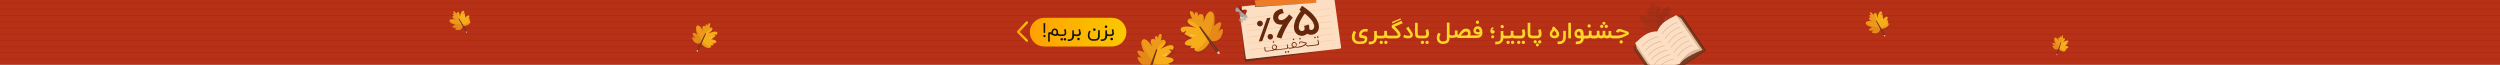 <?xml version="1.0" encoding="utf-8"?>
<!-- Generator: Adobe Illustrator 27.1.1, SVG Export Plug-In . SVG Version: 6.00 Build 0)  -->
<svg version="1.1" id="Layer_1" xmlns="http://www.w3.org/2000/svg" xmlns:xlink="http://www.w3.org/1999/xlink" x="0px" y="0px"
	 viewBox="0 0 2160 56" style="enable-background:new 0 0 2160 56;" xml:space="preserve">
<style type="text/css">
	.st0{fill:#B73116;}
	
		.st1{opacity:0.3;clip-path:url(#SVGID_00000034769051229627630530000003384835287773287058_);fill:#9E1A15;enable-background:new    ;}
	
		.st2{opacity:0.3;clip-path:url(#SVGID_00000001649662400846644500000003678545243383879830_);fill:#9E1A15;enable-background:new    ;}
	
		.st3{opacity:0.3;clip-path:url(#SVGID_00000121987333333888964670000006743458874308475532_);fill:#9E1A15;enable-background:new    ;}
	
		.st4{opacity:0.3;clip-path:url(#SVGID_00000171697237263808919760000010135151362780170391_);fill:#9E1A15;enable-background:new    ;}
	
		.st5{opacity:0.3;clip-path:url(#SVGID_00000173881248719855930140000015383585718392684214_);fill:#9E1A15;enable-background:new    ;}
	
		.st6{opacity:0.3;clip-path:url(#SVGID_00000012458784207550425970000014169926278894949266_);fill:#9E1A15;enable-background:new    ;}
	
		.st7{opacity:0.3;clip-path:url(#SVGID_00000126309064391290838240000012856544643720129934_);fill:#9E1A15;enable-background:new    ;}
	
		.st8{opacity:0.3;clip-path:url(#SVGID_00000173864739797412899320000011076978939170275249_);fill:#9E1A15;enable-background:new    ;}
	
		.st9{opacity:0.3;clip-path:url(#SVGID_00000158746163824554124230000010294436705507187876_);fill:#9E1A15;enable-background:new    ;}
	
		.st10{opacity:0.3;clip-path:url(#SVGID_00000173137514636004655050000004269853592699018417_);fill:#9E1A15;enable-background:new    ;}
	
		.st11{opacity:0.3;clip-path:url(#SVGID_00000090253003534336455860000002579725409186316700_);fill:#9E1A15;enable-background:new    ;}
	.st12{clip-path:url(#SVGID_00000142876252723362999240000004530823451353228173_);}
	.st13{fill:url(#SVGID_00000030488912488685027850000000358640588054827428_);}
	
		.st14{clip-path:url(#SVGID_00000018917359341170862120000002326079932298538422_);fill:none;stroke:url(#SVGID_00000155125222201232937190000006441728814442425483_);stroke-width:2;stroke-linecap:round;stroke-linejoin:round;stroke-miterlimit:10;}
	.st15{clip-path:url(#SVGID_00000058555534385533801970000011126317353822172602_);}
	.st16{fill:#141414;}
	.st17{opacity:0.3;clip-path:url(#SVGID_00000007425323635272420230000011181749675097930378_);}
	.st18{opacity:0.2;fill:#692F1C;enable-background:new    ;}
	.st19{fill:#6B291A;}
	.st20{opacity:0.2;fill:#C64E17;enable-background:new    ;}
	.st21{opacity:0.3;fill:#FFFFFF;enable-background:new    ;}
	.st22{fill:#692F1C;}
	.st23{clip-path:url(#SVGID_00000046301953726732818910000008565300842005810816_);}
	.st24{fill:#FCDFC3;}
	.st25{opacity:0.3;}
	.st26{fill:#EE7C27;}
	.st27{fill:#66280C;}
	.st28{clip-path:url(#SVGID_00000116232486698202287040000007545649526253570961_);}
	.st29{opacity:0.6;fill:#A4A4A4;enable-background:new    ;}
	.st30{fill:#A5A2A2;}
	.st31{fill:#AF250E;}
	.st32{fill:#8C1606;}
	.st33{fill:#630B07;}
	.st34{fill:#A4A4A4;}
	.st35{clip-path:url(#SVGID_00000008108812335748975670000010778014028088105107_);}
	.st36{fill:#F7AC1A;}
	.st37{fill:#F7B7BD;}
	.st38{fill:#E56E1F;}
	.st39{opacity:0.2;fill:#F7AC1A;enable-background:new    ;}
	.st40{clip-path:url(#SVGID_00000152246471394806382500000001149725269856368525_);}
	.st41{clip-path:url(#SVGID_00000078749956831334213240000011297184535837584282_);}
	.st42{fill:#773C25;}
	.st43{fill:#E2B896;}
	.st44{opacity:0.25;}
	.st45{fill:none;stroke:#66280C;stroke-width:0.5;stroke-linecap:round;stroke-linejoin:round;stroke-miterlimit:10;}
	.st46{clip-path:url(#SVGID_00000152238472256410818860000011878304225231835794_);}
	.st47{fill:#FFD527;}
</style>
<g>
	<g>
		<rect x="-0.8" y="-0.2" class="st0" width="2161.6" height="56.3"/>
		<g>
			<g>
				<defs>
					<rect id="SVGID_1_" x="-0.8" y="-0.2" width="2161.6" height="56.3"/>
				</defs>
				<clipPath id="SVGID_00000038375236757616155360000007461416891268285610_">
					<use xlink:href="#SVGID_1_"  style="overflow:visible;"/>
				</clipPath>
				
					<rect x="-0.8" y="2.1" style="opacity:0.3;clip-path:url(#SVGID_00000038375236757616155360000007461416891268285610_);fill:#9E1A15;enable-background:new    ;" width="2161.6" height="0.8"/>
			</g>
			<g>
				<defs>
					<rect id="SVGID_00000098216610268108539420000005193401822044863622_" x="-0.8" y="-0.2" width="2161.6" height="56.3"/>
				</defs>
				<clipPath id="SVGID_00000088126305424469435470000008089684312349223556_">
					<use xlink:href="#SVGID_00000098216610268108539420000005193401822044863622_"  style="overflow:visible;"/>
				</clipPath>
				
					<rect x="-0.8" y="7.5" style="opacity:0.3;clip-path:url(#SVGID_00000088126305424469435470000008089684312349223556_);fill:#9E1A15;enable-background:new    ;" width="2161.6" height="0.8"/>
			</g>
			<g>
				<defs>
					<rect id="SVGID_00000109724990664143353730000018371631818255439752_" x="-0.8" y="-0.2" width="2161.6" height="56.3"/>
				</defs>
				<clipPath id="SVGID_00000088828481827701494660000007743929183032870582_">
					<use xlink:href="#SVGID_00000109724990664143353730000018371631818255439752_"  style="overflow:visible;"/>
				</clipPath>
				
					<rect x="-0.8" y="13" style="opacity:0.3;clip-path:url(#SVGID_00000088828481827701494660000007743929183032870582_);fill:#9E1A15;enable-background:new    ;" width="2161.6" height="0.8"/>
			</g>
			<g>
				<defs>
					<rect id="SVGID_00000050635845731873216870000005388649739193994653_" x="-0.8" y="-0.2" width="2161.6" height="56.3"/>
				</defs>
				<clipPath id="SVGID_00000149340452748218853380000013069832437958070206_">
					<use xlink:href="#SVGID_00000050635845731873216870000005388649739193994653_"  style="overflow:visible;"/>
				</clipPath>
				
					<rect x="-0.8" y="18.3" style="opacity:0.3;clip-path:url(#SVGID_00000149340452748218853380000013069832437958070206_);fill:#9E1A15;enable-background:new    ;" width="2161.6" height="0.8"/>
			</g>
			<g>
				<defs>
					<rect id="SVGID_00000008136871079974743730000003895841706850959547_" x="-0.8" y="-0.2" width="2161.6" height="56.3"/>
				</defs>
				<clipPath id="SVGID_00000181798833977270996300000005988943216021615242_">
					<use xlink:href="#SVGID_00000008136871079974743730000003895841706850959547_"  style="overflow:visible;"/>
				</clipPath>
				
					<rect x="-0.8" y="23.7" style="opacity:0.3;clip-path:url(#SVGID_00000181798833977270996300000005988943216021615242_);fill:#9E1A15;enable-background:new    ;" width="2161.6" height="0.8"/>
			</g>
			<g>
				<defs>
					<rect id="SVGID_00000022520284507109893600000017647368160161945002_" x="-0.8" y="-0.2" width="2161.6" height="56.3"/>
				</defs>
				<clipPath id="SVGID_00000132077984066488246010000014959758002494964386_">
					<use xlink:href="#SVGID_00000022520284507109893600000017647368160161945002_"  style="overflow:visible;"/>
				</clipPath>
				
					<rect x="-0.8" y="29" style="opacity:0.3;clip-path:url(#SVGID_00000132077984066488246010000014959758002494964386_);fill:#9E1A15;enable-background:new    ;" width="2161.6" height="0.8"/>
			</g>
			<g>
				<defs>
					<rect id="SVGID_00000007415121506620718960000007504052478873502890_" x="-0.8" y="-0.2" width="2161.6" height="56.3"/>
				</defs>
				<clipPath id="SVGID_00000004532715016279194720000011976485410310362281_">
					<use xlink:href="#SVGID_00000007415121506620718960000007504052478873502890_"  style="overflow:visible;"/>
				</clipPath>
				
					<rect x="-0.8" y="34.4" style="opacity:0.3;clip-path:url(#SVGID_00000004532715016279194720000011976485410310362281_);fill:#9E1A15;enable-background:new    ;" width="2161.6" height="0.8"/>
			</g>
			<g>
				<defs>
					<rect id="SVGID_00000069398948119297326470000017383699295360961196_" x="-0.8" y="-0.2" width="2161.6" height="56.3"/>
				</defs>
				<clipPath id="SVGID_00000169520448857196597520000008338271304319766184_">
					<use xlink:href="#SVGID_00000069398948119297326470000017383699295360961196_"  style="overflow:visible;"/>
				</clipPath>
				
					<rect x="-0.8" y="39.7" style="opacity:0.3;clip-path:url(#SVGID_00000169520448857196597520000008338271304319766184_);fill:#9E1A15;enable-background:new    ;" width="2161.6" height="0.8"/>
			</g>
			<g>
				<defs>
					<rect id="SVGID_00000055699349162007765470000004040879891328597426_" x="-0.8" y="-0.2" width="2161.6" height="56.3"/>
				</defs>
				<clipPath id="SVGID_00000133520038330749370320000015996155449642527113_">
					<use xlink:href="#SVGID_00000055699349162007765470000004040879891328597426_"  style="overflow:visible;"/>
				</clipPath>
				
					<rect x="-0.8" y="45.1" style="opacity:0.3;clip-path:url(#SVGID_00000133520038330749370320000015996155449642527113_);fill:#9E1A15;enable-background:new    ;" width="2161.6" height="0.8"/>
			</g>
			<g>
				<defs>
					<rect id="SVGID_00000126291429696905999570000013315461476402877586_" x="-0.8" y="-0.2" width="2161.6" height="56.3"/>
				</defs>
				<clipPath id="SVGID_00000039835318933118205570000016214120986033848997_">
					<use xlink:href="#SVGID_00000126291429696905999570000013315461476402877586_"  style="overflow:visible;"/>
				</clipPath>
				
					<rect x="-0.8" y="50.4" style="opacity:0.3;clip-path:url(#SVGID_00000039835318933118205570000016214120986033848997_);fill:#9E1A15;enable-background:new    ;" width="2161.6" height="0.8"/>
			</g>
			<g>
				<defs>
					<rect id="SVGID_00000145048482230331306400000002401387640312300429_" x="-0.8" y="-0.2" width="2161.6" height="56.3"/>
				</defs>
				<clipPath id="SVGID_00000124865013324179510880000008031229861750534038_">
					<use xlink:href="#SVGID_00000145048482230331306400000002401387640312300429_"  style="overflow:visible;"/>
				</clipPath>
				
					<rect x="-0.8" y="55.7" style="opacity:0.3;clip-path:url(#SVGID_00000124865013324179510880000008031229861750534038_);fill:#9E1A15;enable-background:new    ;" width="2161.6" height="0.8"/>
			</g>
			<g>
				<defs>
					<rect id="SVGID_00000034066882578443396250000003266985423333900675_" x="-0.8" y="-0.2" width="2161.6" height="56.3"/>
				</defs>
				<clipPath id="SVGID_00000114769903336873182980000003529411053559219893_">
					<use xlink:href="#SVGID_00000034066882578443396250000003266985423333900675_"  style="overflow:visible;"/>
				</clipPath>
				<g style="clip-path:url(#SVGID_00000114769903336873182980000003529411053559219893_);">
					
						<linearGradient id="SVGID_00000150068646279230663800000008874863206805099965_" gradientUnits="userSpaceOnUse" x1="889.8" y1="-291.8" x2="973.2" y2="-291.8" gradientTransform="matrix(1 0 0 -1 0 -264)">
						<stop  offset="3.999700e-04" style="stop-color:#FFA101"/>
						<stop  offset="0.999" style="stop-color:#FBC900"/>
					</linearGradient>
					<path style="fill:url(#SVGID_00000150068646279230663800000008874863206805099965_);" d="M960.8,40.2h-58.6
						c-6.8,0-12.4-5.5-12.4-12.4l0,0c0-6.8,5.5-12.4,12.4-12.4h58.6c6.8,0,12.4,5.5,12.4,12.4l0,0C973.2,34.7,967.7,40.2,960.8,40.2
						z"/>
				</g>
			</g>
			<g>
				<defs>
					<rect id="SVGID_00000129900595006828643750000002814476996084029323_" x="-0.8" y="-0.2" width="2161.6" height="56.3"/>
				</defs>
				<clipPath id="SVGID_00000095299085927636831170000003931126641594548352_">
					<use xlink:href="#SVGID_00000129900595006828643750000002814476996084029323_"  style="overflow:visible;"/>
				</clipPath>
				
					<linearGradient id="SVGID_00000009587299485212308820000002253220438118097338_" gradientUnits="userSpaceOnUse" x1="878.563" y1="-291.25" x2="888.163" y2="-291.25" gradientTransform="matrix(1 0 0 -1 0 -264)">
					<stop  offset="3.999700e-04" style="stop-color:#FFA101"/>
					<stop  offset="0.999" style="stop-color:#FBC900"/>
				</linearGradient>
				
					<polyline style="clip-path:url(#SVGID_00000095299085927636831170000003931126641594548352_);fill:none;stroke:url(#SVGID_00000009587299485212308820000002253220438118097338_);stroke-width:2;stroke-linecap:round;stroke-linejoin:round;stroke-miterlimit:10;" points="
					887.2,19.4 879.6,27.5 887.2,35.1 				"/>
			</g>
			<g>
				<defs>
					<rect id="SVGID_00000036245285474985422950000014574013048577580703_" x="-0.8" y="-0.2" width="2161.6" height="56.3"/>
				</defs>
				<clipPath id="SVGID_00000012432226652531107600000003270741512845938848_">
					<use xlink:href="#SVGID_00000036245285474985422950000014574013048577580703_"  style="overflow:visible;"/>
				</clipPath>
				<g style="clip-path:url(#SVGID_00000012432226652531107600000003270741512845938848_);">
					<path class="st16" d="M902.4,30.1c-0.3,0-0.5,0.1-0.7,0.3c-0.2,0.2-0.3,0.4-0.3,0.7s0.1,0.5,0.3,0.7c0.2,0.2,0.4,0.3,0.7,0.3
						s0.5-0.1,0.7-0.3s0.3-0.4,0.3-0.7s-0.1-0.5-0.3-0.7S902.6,30.1,902.4,30.1z"/>
					<polygon class="st16" points="903,28.4 903.1,20 901.6,20 901.7,28.4 					"/>
					<path class="st16" d="M920.1,32.9c-0.3,0-0.6,0.1-0.8,0.3S919,33.7,919,34s0.1,0.5,0.3,0.7s0.5,0.3,0.8,0.3s0.5-0.1,0.8-0.3
						c0.2-0.2,0.3-0.5,0.3-0.7c0-0.3-0.1-0.5-0.3-0.8S920.4,32.9,920.1,32.9z"/>
					<path class="st16" d="M921.1,27.1c0-0.2-0.1-0.5-0.1-0.7s-0.1-0.4-0.1-0.6s-0.1-0.3-0.1-0.5c0-0.1-0.1-0.2-0.1-0.2l-1.3,0.4
						c0,0.1,0,0.2,0.1,0.3s0.1,0.3,0.1,0.5s0.1,0.4,0.1,0.6s0.1,0.4,0.1,0.6s0,0.4,0.1,0.5c0,0.2,0,0.3,0,0.4c0,0.3-0.1,0.6-0.2,0.7
						s-0.2,0.3-0.4,0.4s-0.3,0.1-0.4,0.2c-0.1,0-0.2,0-0.3,0h-2.8h-0.2c-0.1,0-0.2,0-0.3,0c-0.2,0-0.3-0.1-0.5-0.2s-0.3-0.2-0.4-0.4
						c-0.1-0.2-0.2-0.4-0.2-0.7c0-0.1,0-0.1,0-0.2s0-0.2,0-0.2c0-0.4-0.1-0.9-0.2-1.3c-0.1-0.4-0.3-0.8-0.6-1.1
						c-0.2-0.3-0.5-0.6-0.9-0.7c-0.4-0.2-0.8-0.3-1.2-0.3c-1,0-1.8,0.5-2.3,1.4c-0.1,0.3-0.3,0.6-0.4,1s-0.2,0.8-0.3,1.2
						c-0.1-0.1-0.3-0.1-0.4-0.2c-0.2-0.1-0.3-0.2-0.4-0.2c-0.2-0.1-0.3-0.2-0.5-0.2l-1.4,0.8V36h1.4v-6.9c0.2,0.1,0.4,0.2,0.7,0.4
						c0.3,0.2,0.6,0.3,1,0.5c0.5,0.3,0.9,0.5,1.3,0.6c0.3,0.1,0.6,0.3,0.9,0.3s0.4,0.1,0.5,0.2c0.1,0,0.2,0,0.3,0s0.2,0,0.4,0
						c0.1,0,0.3-0.1,0.4-0.1c0.2-0.1,0.3-0.1,0.5-0.2c0.1-0.1,0.3-0.2,0.4-0.4c0.3,0.2,0.6,0.4,0.9,0.5c0.3,0.1,0.7,0.2,1.1,0.2l0,0
						h0.1h0.2h2.8c0.3,0,0.6-0.1,1-0.2s0.6-0.3,0.9-0.5c0.3-0.2,0.5-0.5,0.6-0.9c0.2-0.3,0.2-0.8,0.2-1.2c0-0.2,0-0.4,0-0.6
						C921.1,27.6,921.1,27.3,921.1,27.1z M912.7,29c-0.1,0.2-0.2,0.4-0.3,0.5s-0.2,0.2-0.3,0.2s-0.2,0-0.2,0h-0.1
						c-0.1,0-0.2-0.1-0.4-0.1s-0.4-0.2-0.7-0.3c-0.3-0.1-0.6-0.3-1.1-0.5c0.1-0.6,0.2-1.1,0.3-1.5s0.2-0.7,0.4-0.9
						c0.1-0.2,0.3-0.3,0.4-0.4c0.2-0.1,0.3-0.1,0.5-0.1s0.4,0,0.6,0.1s0.3,0.2,0.4,0.3c0.1,0.1,0.2,0.3,0.3,0.4s0.1,0.3,0.2,0.4
						c0,0.1,0.1,0.3,0.1,0.4s0,0.2,0,0.3C912.8,28.4,912.8,28.8,912.7,29z"/>
					<path class="st16" d="M917.3,32.9c-0.3,0-0.5,0.1-0.8,0.3c-0.2,0.2-0.3,0.5-0.3,0.8s0.1,0.5,0.3,0.7s0.5,0.3,0.8,0.3
						s0.6-0.1,0.8-0.3s0.3-0.5,0.3-0.7c0-0.3-0.1-0.5-0.3-0.8S917.6,32.9,917.3,32.9z"/>
					<path class="st16" d="M933.5,27.1c0-0.2-0.1-0.5-0.1-0.7s-0.1-0.4-0.1-0.6s-0.1-0.3-0.1-0.5c0-0.1,0-0.2-0.1-0.2l-1.3,0.4
						c0,0.1,0,0.2,0.1,0.3c0,0.1,0.1,0.3,0.1,0.5s0.1,0.4,0.1,0.6s0.1,0.4,0.1,0.6s0,0.4,0.1,0.5c0,0.2,0,0.3,0,0.4
						c0,0.3-0.1,0.6-0.2,0.7c-0.1,0.2-0.2,0.3-0.4,0.4c-0.1,0.1-0.3,0.1-0.4,0.2s-0.2,0-0.3,0h-1.6h-0.3l0,0c-0.1,0-0.2,0-0.3,0
						s-0.3-0.1-0.4-0.1s-0.3-0.2-0.4-0.3c-0.1-0.2-0.2-0.4-0.2-0.6v-2.5h-1.4v4.6c0,0.5-0.1,1-0.2,1.4c-0.1,0.4-0.3,0.7-0.5,1
						s-0.6,0.4-0.9,0.6c-0.4,0.1-0.8,0.2-1.3,0.2h-1v1.4h1c0.7,0,1.3-0.1,1.9-0.3c0.5-0.2,1-0.5,1.4-0.9s0.7-0.8,0.9-1.4
						c0.2-0.5,0.3-1.2,0.3-1.9c0.4,0.2,0.8,0.3,1.3,0.3l0,0h0.3h1.6c0.3,0,0.6-0.1,1-0.2c0.3-0.1,0.6-0.3,0.9-0.5
						c0.3-0.2,0.5-0.5,0.6-0.9s0.2-0.8,0.2-1.2c0-0.2,0-0.4,0-0.6C933.6,27.6,933.5,27.3,933.5,27.1z"/>
					<path class="st16" d="M931.8,32.6c-0.3,0-0.6,0.1-0.8,0.3s-0.3,0.5-0.3,0.8s0.1,0.6,0.3,0.8s0.5,0.3,0.8,0.3s0.6-0.1,0.8-0.3
						s0.3-0.5,0.3-0.8s-0.1-0.6-0.3-0.8C932.4,32.7,932.1,32.6,931.8,32.6z"/>
					<path class="st16" d="M948.7,31.3c0,0.4,0,0.7-0.1,1s-0.2,0.6-0.4,0.8s-0.5,0.4-0.8,0.5c-0.4,0.1-0.8,0.2-1.4,0.2h-1.8
						c-0.5,0-1-0.1-1.4-0.3s-0.8-0.5-1-0.9c-0.2-0.3-0.3-0.6-0.4-1c-0.1-0.3-0.1-0.6-0.1-0.9c0-0.1,0-0.3,0-0.5c0-0.5,0.1-1,0.3-1.5
						s0.4-1.1,0.7-1.6l-1.3-0.6c-0.3,0.7-0.6,1.3-0.8,2c-0.2,0.6-0.3,1.1-0.3,1.5s0,0.6,0,0.7c0,0.4,0,0.8,0.1,1.2
						c0.1,0.5,0.3,1,0.6,1.4c0.4,0.6,0.9,1.1,1.5,1.4s1.3,0.5,2.1,0.5h1.8c1.4,0,2.4-0.3,3.1-1c0.7-0.7,1.1-1.6,1.1-2.9v-5.2h-1.4
						L948.7,31.3L948.7,31.3z"/>
					<path class="st16" d="M945.5,26.7c0.3,0,0.6-0.1,0.8-0.3s0.3-0.5,0.3-0.8s-0.1-0.6-0.3-0.8c-0.2-0.2-0.5-0.3-0.8-0.3
						s-0.6,0.1-0.8,0.3c-0.2,0.2-0.3,0.5-0.3,0.8s0.1,0.6,0.3,0.8C944.9,26.5,945.2,26.7,945.5,26.7z"/>
					<path class="st16" d="M955.6,24.2c0.3,0,0.6-0.1,0.8-0.3c0.2-0.2,0.3-0.5,0.3-0.8s-0.1-0.6-0.3-0.8c-0.2-0.2-0.5-0.3-0.8-0.3
						s-0.6,0.1-0.8,0.3c-0.2,0.2-0.3,0.5-0.3,0.8s0.1,0.6,0.3,0.8S955.3,24.2,955.6,24.2z"/>
					<path class="st16" d="M960.5,32.6c-0.3,0-0.6,0.1-0.8,0.3s-0.3,0.5-0.3,0.8s0.1,0.6,0.3,0.8s0.5,0.3,0.8,0.3s0.6-0.1,0.8-0.3
						s0.3-0.5,0.3-0.8s-0.1-0.6-0.3-0.8C961.1,32.7,960.8,32.6,960.5,32.6z"/>
					<path class="st16" d="M962.3,27.8c0-0.2-0.1-0.4-0.1-0.7c0-0.2-0.1-0.5-0.1-0.7S962,26,962,25.8s-0.1-0.3-0.1-0.5
						c0-0.1,0-0.2-0.1-0.2l-1.3,0.4c0,0.1,0,0.2,0.1,0.3c0,0.1,0.1,0.3,0.1,0.5s0.1,0.4,0.1,0.6s0.1,0.4,0.1,0.6s0,0.4,0.1,0.5
						c0,0.2,0,0.3,0,0.4c0,0.3-0.1,0.6-0.2,0.7c-0.1,0.2-0.2,0.3-0.4,0.4c-0.1,0.1-0.3,0.1-0.4,0.2s-0.2,0-0.3,0h-1.6h-0.3l0,0
						c-0.1,0-0.2,0-0.3,0s-0.3-0.1-0.4-0.1s-0.3-0.2-0.4-0.3c-0.1-0.2-0.2-0.4-0.2-0.6v-2.5H955v4.6c0,0.5-0.1,1-0.2,1.4
						c-0.1,0.4-0.3,0.7-0.5,1s-0.6,0.4-0.9,0.6c-0.4,0.1-0.8,0.2-1.3,0.2h-1v1.4h1c0.7,0,1.3-0.1,1.9-0.3c0.5-0.2,1-0.5,1.4-0.9
						s0.7-0.8,0.9-1.4c0.2-0.5,0.3-1.2,0.3-1.9c0.4,0.2,0.8,0.3,1.3,0.3l0,0h0.3h1.6c0.3,0,0.6-0.1,1-0.2c0.3-0.1,0.6-0.3,0.9-0.5
						c0.3-0.2,0.5-0.5,0.6-0.9s0.2-0.8,0.2-1.2C962.3,28.2,962.3,28,962.3,27.8z"/>
				</g>
			</g>
			<g>
				<defs>
					<rect id="SVGID_00000052814933736893987570000007839599599572156583_" x="-0.8" y="-0.2" width="2161.6" height="56.3"/>
				</defs>
				<clipPath id="SVGID_00000110456712982616985050000011174607709202719364_">
					<use xlink:href="#SVGID_00000052814933736893987570000007839599599572156583_"  style="overflow:visible;"/>
				</clipPath>
				<g style="opacity:0.3;clip-path:url(#SVGID_00000110456712982616985050000011174607709202719364_);">
					<path class="st18" d="M1443,6.7c-3.1-1.4-8.3,7.3-8.4,7.6c0.1-0.2,2.5-5.7,1.3-7.7c-0.1-0.3-0.4-0.5-0.6-0.6
						c-2.5-1.1-3.5,1.7-3.5,1.7s-1.1-6-2.8-5c-1.8,0.9,0,4.1,0,4.1s-1.9-1.7-2.7-0.4c-0.7,1.3,1.6,2.9,1.8,3
						c-0.2-0.1-2.3-1.3-3.6,0.8c0,0.1-0.1,0.1-0.1,0.2v0.1v0.1v0.1v0.1v0.1V11v0.1v0.1v0.1v0.1v0.1v0.1c0,0,0,0.1,0.1,0.1v0.1
						c0,0,0,0.1,0.1,0.1V12c0,0,0,0.1,0.1,0.1c0,0,0,0.1,0.1,0.1l0.1,0.1c0,0,0,0.1,0.1,0.1l0.1,0.1c0,0,0,0.1,0.1,0.1l0.1,0.1
						l0.1,0.1l0.1,0.1l0.1,0.1l0.1,0.1l0.1,0.1l0.1,0.1l0.1,0.1l0.1,0.1l0.1,0.1c0,0,0,0,0.1,0.1l0.1,0.1c0,0,0,0,0.1,0.1
						c0.1,0,0.1,0.1,0.2,0.1l0,0c0.1,0.1,0.1,0.1,0.2,0.2l0,0c0.8,0.7,1.5,1.1,1.8,1.3l0,0c0,0,0,0-0.1,0l0,0c0,0-0.1,0-0.1-0.1l0,0
						c0,0-0.1,0-0.1-0.1l0,0c0,0-0.1-0.1-0.2-0.1l0,0c-0.1,0-0.1-0.1-0.2-0.1l0,0c-0.1-0.1-0.3-0.2-0.5-0.3l0,0
						c-0.1,0-0.2-0.1-0.3-0.1l0,0c-0.1,0-0.2-0.1-0.3-0.1l0,0c-0.2-0.1-0.4-0.2-0.6-0.3l0,0c-0.1-0.1-0.2-0.1-0.3-0.2l0,0
						c-0.1-0.1-0.2-0.1-0.3-0.2l0,0c-0.4-0.2-0.7-0.3-1.1-0.5l0,0c-0.1,0-0.2-0.1-0.4-0.1l0,0c-0.1,0-0.2-0.1-0.4-0.1l0,0
						c-0.3-0.1-0.5-0.2-0.8-0.2l0,0c-0.1,0-0.2-0.1-0.4-0.1l0,0c-0.1,0-0.2-0.1-0.4-0.1l0,0c-0.2-0.1-0.5-0.1-0.7-0.1l0,0
						c-0.1,0-0.2,0-0.3,0l0,0c-0.1,0-0.2,0-0.3,0l0,0c-0.2,0-0.4,0-0.6,0l0,0c-0.1,0-0.2,0-0.3,0.1l0,0c-0.1,0-0.2,0-0.3,0.1l0,0
						c-0.2,0.1-0.3,0.2-0.5,0.3l0,0l0,0c-0.1,0-0.1,0.1-0.2,0.1l0,0c-0.1,0.1-0.1,0.1-0.2,0.2l0,0c0,0.1-0.1,0.1-0.1,0.2l0,0
						c0,0.1-0.1,0.1-0.1,0.2c-1.7,3.7,6.3,8.9,6.3,8.9s-5.2,0.1-5.5,1.7c-0.4,1.6,6.3,3.6,6.3,3.6s-7.6-0.2-1.1,3.3
						c0.1,0.1,0.2,0.1,0.4,0.2h0.1c0.1,0,0.2,0.1,0.3,0.1h0.1c0.1,0.1,0.2,0.1,0.4,0.1c0,0,0,0,0.1,0s0.2,0.1,0.3,0.1h0.1
						c0.1,0,0.2,0.1,0.3,0.1l0,0c0.1,0,0.2,0.1,0.3,0.1c0,0,0,0,0.1,0s0.2,0,0.3,0.1h0.1c0.2,0,0.4,0.1,0.6,0.1h0.1
						c0.1,0,0.2,0,0.2,0s0,0,0.1,0s0.2,0,0.3,0l0,0c0.1,0,0.2,0,0.3,0h0.1c0.1,0,0.2,0,0.2,0s0,0,0.1,0s0.2,0,0.3,0c0,0,0,0,0.1,0
						s0.1,0,0.2,0h0.1c0.1,0,0.2,0,0.2-0.1l0,0c0.1,0,0.2-0.1,0.2-0.1h0.1c0.1,0,0.1,0,0.2-0.1c0,0,0,0,0.1,0s0.2-0.1,0.2-0.1l0,0
						c0.1,0,0.1-0.1,0.2-0.1h0.1c0.1,0,0.1-0.1,0.2-0.1c0,0,0,0,0.1,0s0.1-0.1,0.2-0.1c0,0,0,0,0.1,0l0.1-0.1c0,0,0.1,0,0.1-0.1
						l0.1-0.1c0,0,0,0,0.1,0s0.1-0.1,0.2-0.1c0,0,0,0,0.1-0.1l0.1-0.1c0,0,0,0,0.1-0.1l0.1-0.1c0,0,0,0,0.1-0.1l0.1-0.1
						c0,0,0,0,0.1-0.1l0.1-0.1c0,0,0,0,0.1-0.1l0.1-0.1c0,0,0,0,0.1-0.1l0.1-0.1c0,0,0,0,0.1-0.1l0.1-0.1l0,0l0,0l0.1-0.1l0,0
						l0.1-0.1l0,0c0.2-0.2,0.3-0.4,0.4-0.5l2.6,16.8c0.1,0.5,0.6,0.9,1.1,0.8l0,0c0.6-0.1,0.9-0.7,0.8-1.3l-3.1-16.4c0,0,0,0,0.1,0
						l0,0c0.1,0,0.2,0.1,0.3,0.1l0,0c0.1,0,0.2,0.1,0.3,0.1l0,0c0.1,0,0.2,0,0.2,0.1l0,0c0.1,0,0.2,0,0.2,0.1l0,0
						c0.1,0,0.2,0,0.2,0.1l0,0c0.1,0,0.2,0,0.2,0.1l0,0c0.1,0,0.2,0,0.2,0l0,0c0.1,0,0.2,0,0.2,0s0,0,0.1,0s0.1,0,0.2,0
						c0,0,0,0,0.1,0s0.1,0,0.2,0c0,0,0,0,0.1,0s0.1,0,0.2,0c0,0,0,0,0.1,0s0.1,0,0.2,0c0,0,0,0,0.1,0s0.1,0,0.2,0h0.1
						c0.1,0,0.1,0,0.2,0h0.1c0.1,0,0.1,0,0.2,0h0.1c0.1,0,0.1,0,0.2,0h0.1c0.1,0,0.1,0,0.2,0h0.1c0.1,0,0.1,0,0.2,0h0.1
						c0.1,0,0.1,0,0.2,0h0.1c0.1,0,0.1,0,0.2,0h0.1c0.1,0,0.1,0,0.2,0h0.1c0.1,0,0.1,0,0.2,0h0.1c0.1,0,0.1,0,0.2,0h0.1
						c0.1,0,0.1,0,0.2,0h0.1c0.1,0,0.1,0,0.2,0h0.1c0.1,0,0.1,0,0.2,0h0.1c0.1,0,0.1,0,0.2,0h0.1c0.1,0,0.1,0,0.2,0h0.1
						c0.1,0,0.1,0,0.2,0h0.1c0.1,0,0.1,0,0.2,0c0,0,0,0,0.1,0s0.1,0,0.2,0c0,0,0,0,0.1,0s0.1,0,0.2,0c0,0,0,0,0.1,0s0.1,0,0.2-0.1
						c0,0,0,0,0.1,0s0.1,0,0.2-0.1c0,0,0,0,0.1,0s0.1,0,0.2-0.1c0,0,0,0,0.1,0s0.1,0,0.1-0.1l0,0c0,0,0.1,0,0.1-0.1l0,0l0.1-0.1l0,0
						l0.1-0.1l0,0l0.1-0.1l0,0l0.1-0.1l0,0l0.1-0.1l0,0l0.1-0.1l0,0l0.1-0.1l0,0l0.1-0.1l0,0l0.1-0.1l0,0l0.1-0.1l0,0l0.1-0.1l0,0
						l0.1-0.1l0,0l0.1-0.1l0,0l0.1-0.1l0,0c0,0,0-0.1,0.1-0.1l0,0c0,0,0-0.1,0.1-0.1l0,0v-0.1l0,0c0,0,0-0.1,0-0.2l0,0
						c0,0,0-0.1,0-0.2l0,0c0-0.1,0-0.1,0-0.2l0,0c0,0,0-0.1,0-0.2l0,0v-0.1c0-0.1,0-0.1,0-0.2c-0.1-1.4-1.2-1.1-1.8-0.8
						c0.8-0.5,3-1.9,2.6-2.7c-0.5-0.9-1.8-0.4-1.9-0.3c0.2-0.1,4.2-3.5,2.7-5.1c-1.6-1.6-6.7,1.2-6.8,1.2c0-0.1,1.5-3.4,2.2-6.4
						c-1.6-0.1-2.9-0.8-2.9-0.8c0.9,0,2.2-0.3,3.1-0.8C1444.2,8.3,1443.9,7.1,1443,6.7z"/>
					<path class="st19" d="M1444.3,23.8c0.5-0.3,1.6-0.8,1.9,0.6c0.6,4.1-7,6-12.5,4h-0.1h-0.1c0,0-0.3,0.6-0.9,1.4
						c-1.4,1.7-4.3,4.2-8.9,2c-6.8-3.1,0.9-3.4,0.9-3.4s-6.8-1.6-6.5-3.2s5.4-2.1,5.4-2.1s-8.4-4.7-6.9-8.4c0.1-0.3,0.3-0.6,0.6-0.8
						l0,0c2.3-1.9,9.2,1.5,10,2c-0.7-0.4-5.5-3.1-4.4-5.3s3.3-1.1,3.5-1c-0.2-0.1-2.7-1.5-2-2.9s2.7,0.2,2.7,0.2s-2-3-0.2-4.1
						c1.7-1,3.2,4.8,3.2,4.8s0.8-2.8,3.4-1.9c0.3,0.1,0.5,0.3,0.7,0.5c1.3,1.9-0.8,7.6-0.8,7.8c0.1-0.3,4.8-9.3,8-8.1
						c1,0.4,1.3,1.5,1.3,3c-0.9,0.5-2.1,0.9-3.1,1c0,0,1.3,0.6,2.9,0.7c-0.4,3-1.7,6.4-1.7,6.5c0.1-0.1,5-3.2,6.7-1.7
						s-2.2,5.1-2.3,5.2c0.1-0.1,1.3-0.7,1.9,0.2C1447.2,21.7,1445.1,23.2,1444.3,23.8z"/>
					<path class="st20" d="M1433.5,28.4C1433.5,28.3,1433.5,28.3,1433.5,28.4c-0.1,0-3.2,6.5-9.9,3.4c-6.8-3.1,0.9-3.4,0.9-3.4
						s-6.8-1.6-6.5-3.2s5.4-2.1,5.4-2.1s-8.4-4.7-6.9-8.4c1.4-3.6,10,0.8,10.6,1.2c-0.4-0.2-5.6-3.1-4.5-5.3s3.3-1.1,3.5-1
						c-0.2-0.1-2.7-1.5-2-2.9s2.7,0.2,2.7,0.2s-2-3-0.2-4.1c1.7-1,3.2,4.8,3.2,4.8s0.8-2.8,3.4-1.9c0.3,0.1,0.5,0.3,0.7,0.5
						c-1.6,0.6-3.8,2.8-2.6,11.4C1431.9,22.5,1432.8,25.9,1433.5,28.4z"/>
					<path class="st20" d="M1433.5,28.4C1433.5,28.3,1433.5,28.3,1433.5,28.4c-0.1,0-3.2,6.5-9.9,3.4c-6.8-3.1,0.9-3.4,0.9-3.4
						s-6.8-1.6-6.5-3.2s5.4-2.1,5.4-2.1s-8.4-4.7-6.9-8.4c0.1-0.3,0.3-0.6,0.6-0.8c-3.8,3.5,17.8,17.1,29.1,10.5
						C1446.8,28.5,1439.1,30.5,1433.5,28.4z"/>
					<path class="st21" d="M1439.8,16.5c1.1-2.1,0.5-3.2-0.5-1.9S1438.9,18,1439.8,16.5z"/>
					<path class="st21" d="M1438.5,16.7c0.1-1-0.9-0.4-1,0.6C1437.3,18.4,1438.4,18,1438.5,16.7z"/>
					<path class="st22" d="M1429.3,10.4l6.9,35.2c0.1,0.5,0.6,0.9,1.2,0.7l0,0c0.6-0.2,0.9-0.8,0.7-1.3L1429.3,10.4z"/>
					<path class="st22" d="M1447.9,18.8"/>
				</g>
			</g>
			<g>
				<defs>
					<rect id="SVGID_00000165916023799218500790000007463353846964950912_" x="-0.8" y="-0.2" width="2161.6" height="56.3"/>
				</defs>
				<clipPath id="SVGID_00000016781859670331377020000002095593414168569221_">
					<use xlink:href="#SVGID_00000165916023799218500790000007463353846964950912_"  style="overflow:visible;"/>
				</clipPath>
				<g style="clip-path:url(#SVGID_00000016781859670331377020000002095593414168569221_);">
					<g>
						<g>
							<polygon class="st22" points="1147.4,43.5 1076.6,50.7 1075.7,53.3 							"/>
							<polygon class="st22" points="1076.6,52.6 1075.7,53.3 1070.8,6.9 1077.8,51.9 							"/>
							<g>
								<path class="st24" d="M1157.8,42l-80.2,9.1c-0.6,0.1-1.1-0.3-1.2-0.7l-6-43.6c-0.1-0.5,0.4-0.9,0.9-1l80.2-9.1
									c0.6-0.1,1.1,0.3,1.2,0.7l6,43.6C1158.8,41.5,1158.4,42,1157.8,42z"/>
								<g class="st25">
									<polygon class="st26" points="1149.3,7.6 1076.5,15.8 1076.5,15.5 1149.3,7.3 									"/>
								</g>
								<g class="st25">
									<polygon class="st26" points="1150.1,13.3 1077.3,21.6 1077.3,21.2 1150.1,13 									"/>
								</g>
								<g class="st25">
									<polygon class="st26" points="1150.9,18.7 1078,26.9 1078,26.5 1150.8,18.3 									"/>
								</g>
								<g class="st25">
									<polygon class="st26" points="1151.6,24 1078.8,32.3 1078.7,31.9 1151.6,23.7 									"/>
								</g>
								<g class="st25">
									<polygon class="st26" points="1152.3,29.4 1079.5,37.6 1079.5,37.3 1152.3,29 									"/>
								</g>
								<g class="st25">
									<polygon class="st26" points="1153.1,34.7 1080.3,43 1080.2,42.6 1153,34.4 									"/>
								</g>
							</g>
						</g>
						<g>
							<polygon class="st26" points="1137.4,2.4 1084.8,5.6 1084.1,0.3 1136.7,-2.9 							"/>
							<polygon class="st22" points="1137.4,2.4 1084.8,5.6 1084.3,6.1 							"/>
							<polyline class="st22" points="1085.1,5.8 1084.8,5.6 1084.1,0.3 1084.3,6.1 							"/>
						</g>
					</g>
					<g>
						<g>
							<path class="st27" d="M1112.8,13.8c-0.9,1-1.8,1.8-2.6,2.4c-0.8,0.6-1.7,1-2.4,1.1c-0.2,0-0.3,0-0.5,0.1
								c-0.5,0-0.8,0-1.2-0.1c-0.5-0.1-0.8-0.3-1-0.4c-0.3-0.2-0.4-0.5-0.5-0.8c-0.1-0.3-0.1-0.5-0.2-0.7c0-0.1,0-0.3,0-0.4
								c0-0.3,0.1-0.7,0.2-1c0.1-0.3,0.3-0.6,0.5-0.9c0.2-0.2,0.4-0.4,0.7-0.6c0.3-0.2,0.6-0.4,1-0.5c0.4-0.2,0.8-0.3,1.2-0.4
								c0.4-0.1,0.8-0.2,1.2-0.3l-1.3-3.8c-0.7,0.2-1.4,0.4-2,0.5c-0.6,0.2-1.1,0.4-1.6,0.6c-0.5,0.2-0.9,0.5-1.4,0.8
								c-0.4,0.3-0.8,0.6-1.2,1c-0.7,0.8-1.1,1.6-1.4,2.6c-0.3,0.9-0.4,1.8-0.3,2.8c0.1,0.8,0.3,1.5,0.7,2.2
								c0.4,0.7,0.9,1.3,1.5,1.9c0.4,0.3,0.8,0.6,1.3,0.8c0.5,0.2,1,0.3,1.5,0.4c0.5,0.1,1.1,0.1,1.6,0.2c0.5,0,1,0,1.5-0.1
								c-0.4,0.7-0.8,1.5-1.3,2.4c-0.5,0.9-0.9,1.7-1.4,2.7c-0.5,0.9-0.9,1.9-1.3,2.9c-0.4,1-0.8,2-1.1,2.9l4.1,1.2
								c0.5-1.4,1-2.8,1.6-4.2c0.6-1.3,1.2-2.6,1.8-3.8c0.6-1.2,1.2-2.3,1.8-3.3c0.6-1,1.1-1.9,1.6-2.6c0.5-0.8,0.9-1.4,1.3-1.9
								c0.3-0.5,0.6-0.8,0.7-1l1.1-1.4l-3.2-2.7L1112.8,13.8z"/>
							<path class="st27" d="M1139.5,22.3c-0.1-1.2-0.4-2.3-0.9-3.4c-0.5-1.1-1-2.2-1.7-3.2c-0.7-1-1.5-2-2.3-2.9
								c-0.8-0.9-1.7-1.8-2.6-2.5c-0.9-0.8-1.7-1.5-2.5-2.1c-0.8-0.6-1.6-1.2-2.2-1.6s-1.2-0.8-1.6-1.1c-0.4-0.3-0.7-0.4-0.8-0.5
								l-2.3,3.6l1.4,0.9c-0.4,0.5-0.8,1-1.3,1.7c-0.5,0.6-0.9,1.3-1.4,2.1c-0.5,0.8-0.9,1.6-1.4,2.5c-0.4,0.9-0.8,1.8-1.1,2.7
								c-0.3,1-0.5,1.9-0.7,2.9c-0.1,1-0.2,2-0.1,3.1c0,0.1,0,0.3,0.1,0.6c0.1,0.3,0.1,0.6,0.2,1s0.3,0.8,0.5,1.2s0.5,0.8,0.8,1.2
								c0.4,0.5,0.8,0.9,1.2,1.2c0.5,0.3,1,0.6,1.5,0.8c0.5,0.2,1.1,0.3,1.6,0.4c0.6,0.1,1.1,0.1,1.7,0c0.7-0.1,1.4-0.3,2-0.6
								c0.7-0.3,1.2-0.7,1.8-1.2c0.6,0.4,1.3,0.7,2,0.8s1.4,0.2,2.1,0.1c0.8-0.1,1.5-0.3,2.2-0.6c0.7-0.3,1.3-0.7,1.9-1.3
								c0.3-0.3,0.5-0.6,0.8-0.9c0.3-0.4,0.5-0.8,0.7-1.3c0.2-0.5,0.3-1,0.4-1.7C1139.5,23.7,1139.6,23,1139.5,22.3z M1135.2,24.2
								c-0.2,0.4-0.4,0.8-0.7,1.1c-0.2,0.2-0.4,0.3-0.6,0.4c-0.2,0.1-0.5,0.2-0.7,0.2c-0.4,0-0.8,0-1.1-0.1
								c-0.4-0.1-0.7-0.4-0.9-0.8c0-0.3,0-0.6,0-0.8c0-0.3,0-0.5,0-0.7l0-0.3c-0.1-0.4-0.1-0.7-0.2-1c0-0.2-0.1-0.4-0.1-0.6
								c0-0.1-0.1-0.2-0.1-0.3c0-0.1,0-0.1,0-0.1l-4.1,1.2c0.1,0.3,0.2,0.6,0.3,0.9c0.1,0.3,0.1,0.7,0.2,1c0,0.3,0,0.7-0.1,1
								c-0.1,0.3-0.2,0.6-0.4,0.8c-0.2,0.2-0.5,0.4-0.8,0.5c-0.3,0.1-0.5,0.2-0.8,0.2c-0.4,0-0.7,0-1.1-0.1
								c-0.3-0.1-0.6-0.3-0.9-0.6c-0.3-0.3-0.5-0.6-0.6-0.9c-0.2-0.3-0.3-0.7-0.3-1.1c-0.1-0.8-0.1-1.5,0.1-2.3
								c0.1-0.8,0.3-1.6,0.6-2.4c0.3-0.8,0.6-1.5,1-2.3c0.4-0.7,0.8-1.4,1.2-2.1c0.4-0.7,0.8-1.3,1.2-1.8c0.4-0.6,0.8-1.1,1.1-1.5
								c0.6,0.5,1.1,1,1.7,1.5c0.6,0.5,1.2,1.1,1.8,1.7c0.6,0.6,1.1,1.2,1.7,1.8c0.5,0.6,1,1.3,1.4,1.9c0.4,0.7,0.8,1.3,1,2
								c0.3,0.7,0.5,1.4,0.5,2.1C1135.4,23.3,1135.4,23.8,1135.2,24.2z"/>
						</g>
						<g>
							<g>
								<path class="st27" d="M1088.9,22.8c-0.7,0.1-1.3-0.1-1.9-0.5c-0.5-0.4-0.8-1-0.9-1.7s0.1-1.3,0.5-1.8s1-0.8,1.7-0.9
									s1.3,0.1,1.9,0.5c0.5,0.4,0.8,1,0.9,1.7s-0.1,1.3-0.5,1.8C1090.1,22.4,1089.6,22.7,1088.9,22.8z M1094.7,15.6l3-0.3
									l-7.1,20.2l-3,0.3L1094.7,15.6z M1097.8,34.2c-0.7,0.1-1.2-0.1-1.7-0.5s-0.8-1-0.9-1.7s0.1-1.3,0.5-1.8s1-0.8,1.6-0.9
									s1.2,0.1,1.7,0.5s0.8,1,0.9,1.7c0.1,0.7-0.1,1.3-0.5,1.8C1099,33.8,1098.4,34.1,1097.8,34.2z"/>
							</g>
						</g>
					</g>
					<g>
						<path class="st27" d="M1100.4,36.9c0.2,0,0.3-0.1,0.4-0.3c0.1-0.1,0.2-0.3,0.1-0.5c0-0.2-0.1-0.3-0.2-0.4
							c-0.1-0.1-0.3-0.2-0.5-0.1c-0.2,0-0.3,0.1-0.4,0.3c-0.1,0.1-0.2,0.3-0.1,0.5c0,0.2,0.1,0.3,0.3,0.5
							C1100,36.9,1100.2,36.9,1100.4,36.9z"/>
						<path class="st27" d="M1110.7,44.3c-0.2,0-0.3,0.1-0.4,0.3s-0.2,0.3-0.1,0.5c0,0.2,0.1,0.3,0.3,0.5c0.1,0.1,0.3,0.2,0.5,0.1
							c0.2,0,0.3-0.1,0.4-0.3c0.1-0.1,0.2-0.3,0.1-0.5c0-0.2-0.1-0.3-0.3-0.4C1111,44.3,1110.9,44.2,1110.7,44.3z"/>
						<path class="st27" d="M1113,44c-0.2,0-0.3,0.1-0.4,0.3c-0.1,0.1-0.2,0.3-0.1,0.5c0,0.2,0.1,0.3,0.3,0.5
							c0.1,0.1,0.3,0.2,0.5,0.1c0.2,0,0.3-0.1,0.4-0.3c0.1-0.1,0.2-0.3,0.1-0.5c0-0.2-0.1-0.3-0.3-0.4S1113.2,44,1113,44z"/>
						<path class="st27" d="M1117.7,34.7c0.2,0,0.3-0.1,0.4-0.3c0.1-0.1,0.2-0.3,0.1-0.5c0-0.2-0.1-0.3-0.2-0.4
							c-0.1-0.1-0.3-0.2-0.5-0.1c-0.2,0-0.3,0.1-0.4,0.3c-0.1,0.1-0.2,0.3-0.1,0.5c0,0.2,0.1,0.3,0.3,0.5
							C1117.3,34.6,1117.5,34.7,1117.7,34.7z"/>
						<path class="st27" d="M1123.3,34.1c0.2,0,0.3-0.1,0.4-0.3c0.1-0.1,0.2-0.3,0.1-0.5c0-0.2-0.1-0.3-0.2-0.4
							c-0.1-0.1-0.3-0.2-0.5-0.1c-0.2,0-0.3,0.1-0.4,0.3c-0.1,0.1-0.2,0.3-0.1,0.5c0,0.2,0.1,0.3,0.3,0.5S1123.2,34.1,1123.3,34.1z"
							/>
						<path class="st27" d="M1139.5,36.8L1139.5,36.8c0-0.2-0.1-0.5-0.1-0.7c-0.1-0.2-0.1-0.4-0.2-0.7s-0.1-0.4-0.2-0.6
							c-0.1-0.2-0.1-0.4-0.2-0.6l-0.7,0.3c0.1,0.2,0.1,0.3,0.2,0.5s0.1,0.4,0.2,0.6c0.1,0.2,0.1,0.4,0.2,0.6s0.1,0.4,0.1,0.6l0,0
							c0,0.2,0,0.3,0,0.5s-0.1,0.4-0.2,0.5c-0.1,0.2-0.2,0.3-0.3,0.4c-0.1,0.1-0.3,0.2-0.5,0.2l-2.3,0.3l0,0L1133,39l0,0l-2.4,0.3
							l0,0h-0.3c-0.2,0-0.5,0-0.7,0s-0.4-0.1-0.6-0.2s-0.3-0.2-0.4-0.4s-0.2-0.3-0.2-0.5c0.1-0.1,0.3-0.2,0.4-0.4s0.3-0.2,0.4-0.4
							L1129,37c-0.1,0-0.2,0-0.3-0.1c-0.2,0-0.3-0.1-0.6-0.2s-0.5-0.1-0.7-0.2s-0.5-0.1-0.8-0.2c-0.3-0.1-0.6-0.1-0.8-0.2
							s-0.5-0.1-0.8-0.2c-0.2,0-0.5-0.1-0.7-0.1s-0.4,0-0.5,0c-0.2,0-0.4,0.1-0.6,0.2s-0.3,0.3-0.5,0.4c-0.1,0.2-0.2,0.4-0.3,0.6
							c-0.1,0.2-0.1,0.4-0.2,0.7l0.7,0.1c0-0.4,0.2-0.7,0.3-0.9c0.2-0.2,0.4-0.4,0.6-0.4c0.1,0,0.2,0,0.4,0c0.2,0,0.4,0.1,0.6,0.1
							s0.5,0.1,0.8,0.2c0.3,0.1,0.6,0.1,0.9,0.2c0.3,0.1,0.6,0.1,0.9,0.2s0.6,0.2,0.9,0.2c-0.3,0.3-0.7,0.6-1,0.8s-0.6,0.5-0.9,0.7
							s-0.6,0.4-1,0.5c-0.3,0.2-0.7,0.3-1.1,0.4c-0.4,0.1-0.8,0.2-1.3,0.3s-1,0.2-1.6,0.3h-0.4c-0.6,0.1-1.1,0.1-1.6,0
							c0.4-0.3,0.6-0.6,0.8-1c0.2-0.4,0.2-0.7,0.2-1.1c0-0.3-0.1-0.6-0.3-0.8c-0.1-0.3-0.3-0.5-0.6-0.7c-0.2-0.2-0.5-0.3-0.7-0.4
							c-0.3-0.1-0.6-0.1-0.8-0.1h-0.1c-0.3,0-0.6,0.1-0.8,0.3c-0.3,0.2-0.5,0.3-0.7,0.6c-0.2,0.2-0.3,0.5-0.4,0.8s-0.1,0.6-0.1,0.9
							c0,0.2,0.1,0.4,0.2,0.6c0.1,0.2,0.2,0.4,0.3,0.5c0.1,0.2,0.3,0.3,0.5,0.4c0.2,0.1,0.4,0.2,0.5,0.3c-0.5,0.2-1.1,0.3-1.7,0.4
							l-0.5,0.1l0,0l-1,0.1c-0.1,0-0.3,0-0.5,0s-0.3-0.1-0.4-0.1c-0.1-0.1-0.2-0.2-0.3-0.3c-0.1-0.1-0.2-0.3-0.2-0.5l-0.3-2.1
							l-0.7,0.1l0.3,2.1c0,0.2,0,0.4,0,0.6c-0.1,0.2-0.1,0.3-0.2,0.4c-0.1,0.1-0.3,0.2-0.4,0.2s-0.4,0.1-0.6,0.1l-1.8,0.2l0,0
							l-2.5,0.3l0,0l-2.4,0.3l0,0h-0.2c-0.6,0.1-1.1,0.1-1.6,0c0.4-0.3,0.6-0.6,0.8-1c0.2-0.4,0.2-0.7,0.2-1.1
							c0-0.3-0.1-0.6-0.3-0.8c-0.1-0.3-0.3-0.5-0.6-0.7c-0.2-0.2-0.5-0.3-0.7-0.4c-0.3-0.1-0.6-0.1-0.8-0.1h-0.1
							c-0.3,0-0.6,0.1-0.8,0.3c-0.3,0.2-0.5,0.3-0.7,0.6c-0.2,0.2-0.3,0.5-0.4,0.8s-0.1,0.6-0.1,1c0,0.2,0.1,0.4,0.2,0.6
							c0.1,0.2,0.2,0.4,0.3,0.5c0.1,0.2,0.3,0.3,0.5,0.4c0.2,0.1,0.4,0.2,0.5,0.3c-0.5,0.2-1.1,0.3-1.7,0.4l-4.2,0.5
							c-0.1,0-0.3,0-0.4,0s-0.3-0.1-0.4-0.2c-0.1-0.1-0.2-0.2-0.3-0.4c-0.1-0.2-0.2-0.4-0.2-0.6c0-0.1,0-0.2,0-0.4
							c0-0.1,0-0.3,0-0.4c0-0.1,0-0.3,0-0.4c0-0.1,0-0.3,0-0.4c0-0.1,0-0.2,0-0.3v-0.1l-0.7-0.1v0.1c0,0.1,0,0.2,0,0.3s0,0.3,0,0.4
							s0,0.3,0,0.5s0,0.3,0,0.5s0,0.3,0,0.4c0,0.2,0.1,0.4,0.1,0.5c0.1,0.2,0.1,0.3,0.2,0.4s0.2,0.2,0.2,0.3
							c0.1,0.1,0.2,0.2,0.2,0.2c0.2,0.1,0.4,0.2,0.6,0.3s0.5,0.1,0.7,0l4.2-0.5c0.5-0.1,1-0.2,1.5-0.3s0.9-0.3,1.2-0.5
							c0.4,0.1,0.8,0.1,1.3,0.2c0.4,0,0.9,0,1.4-0.1l0.4-0.1l0,0l2.2-0.3l0,0l2.4-0.3l0,0l2-0.2c0.4-0.1,0.8-0.2,1.1-0.3
							s0.5-0.4,0.7-0.6c0.1,0.1,0.2,0.2,0.3,0.2c0.2,0.1,0.4,0.2,0.7,0.3c0.2,0,0.5,0.1,0.8,0l1-0.1l0,0l0.5-0.1
							c0.5-0.1,1-0.2,1.5-0.3s0.9-0.3,1.2-0.5c0.4,0.1,0.8,0.1,1.3,0.2c0.4,0,0.9,0,1.4-0.1h0.3l0,0l0,0h0.2l0,0
							c0.5-0.1,0.9-0.1,1.3-0.2c0.4-0.1,0.9-0.2,1.2-0.3s0.7-0.2,1-0.4c0.3-0.1,0.6-0.3,0.9-0.4c0.3-0.2,0.5-0.3,0.8-0.5
							s0.5-0.4,0.8-0.6c0.1,0.2,0.2,0.4,0.3,0.6c0.1,0.2,0.3,0.3,0.5,0.5c0.1,0.1,0.2,0.1,0.4,0.2c0.1,0,0.3,0.1,0.5,0.1
							s0.3,0,0.5,0s0.3,0,0.4,0l0.4-0.1l0,0l2.4-0.3l0,0l2.4-0.3l0,0l2.3-0.3c0.3,0,0.5-0.1,0.8-0.3s0.4-0.4,0.5-0.6
							c0.1-0.2,0.2-0.5,0.3-0.8C1139.5,37.4,1139.5,37.1,1139.5,36.8z M1101.6,42.3c-0.1,0.1-0.1,0.1-0.2,0.1s-0.1,0.1-0.2,0.1
							s-0.1,0-0.2-0.1c-0.1,0-0.1,0-0.2-0.1s-0.3-0.1-0.4-0.2c-0.2-0.1-0.3-0.2-0.4-0.3s-0.2-0.2-0.3-0.4s-0.2-0.3-0.2-0.5
							s0-0.5,0-0.7c0.1-0.2,0.1-0.4,0.3-0.5c0.1-0.2,0.3-0.3,0.5-0.4c0.2-0.1,0.4-0.2,0.6-0.2s0.4,0,0.6,0.1s0.4,0.2,0.5,0.3
							s0.3,0.3,0.4,0.5s0.1,0.4,0.2,0.6c0,0.2,0,0.3,0,0.5s-0.1,0.3-0.2,0.4c-0.1,0.1-0.2,0.3-0.3,0.4
							C1101.8,42.1,1101.7,42.2,1101.6,42.3z M1118.8,40.2c-0.1,0.1-0.1,0.1-0.2,0.1s-0.1,0.1-0.2,0.1s-0.1,0-0.2-0.1
							c-0.1,0-0.1,0-0.2-0.1s-0.3-0.1-0.4-0.2c-0.2-0.1-0.3-0.2-0.4-0.3s-0.2-0.2-0.3-0.4c-0.1-0.1-0.1-0.3-0.2-0.5
							c0-0.2,0-0.5,0-0.7c0.1-0.2,0.1-0.4,0.3-0.5c0.1-0.2,0.3-0.3,0.5-0.4s0.4-0.2,0.6-0.2s0.4,0,0.6,0.1s0.4,0.2,0.5,0.3
							s0.3,0.3,0.4,0.5s0.1,0.4,0.2,0.6c0,0.2,0,0.3,0,0.5s-0.1,0.3-0.2,0.4c-0.1,0.1-0.2,0.3-0.3,0.4
							C1119.1,40,1119,40.1,1118.8,40.2z"/>
						<path class="st27" d="M1138.7,32.7c0.2,0,0.3-0.1,0.4-0.3c0.1-0.1,0.2-0.3,0.1-0.5c0-0.2-0.1-0.3-0.3-0.4
							c-0.1-0.1-0.3-0.2-0.5-0.1c-0.2,0-0.3,0.1-0.4,0.3c-0.1,0.1-0.2,0.3-0.1,0.5c0,0.2,0.1,0.3,0.3,0.5
							C1138.3,32.6,1138.5,32.7,1138.7,32.7z"/>
						<path class="st27" d="M1136.3,33c0.2,0,0.3-0.1,0.4-0.2c0.1-0.1,0.2-0.3,0.1-0.5c0-0.2-0.1-0.3-0.3-0.4s-0.3-0.2-0.5-0.1
							c-0.2,0-0.3,0.1-0.4,0.3c-0.1,0.1-0.2,0.3-0.1,0.5c0,0.2,0.1,0.3,0.3,0.5C1136,32.9,1136.1,33,1136.3,33z"/>
					</g>
				</g>
			</g>
			<g>
				<defs>
					<rect id="SVGID_00000102504012902105284040000014932462711449356722_" x="-0.8" y="-0.2" width="2161.6" height="56.3"/>
				</defs>
				<clipPath id="SVGID_00000038374140385597054250000015330831251696166280_">
					<use xlink:href="#SVGID_00000102504012902105284040000014932462711449356722_"  style="overflow:visible;"/>
				</clipPath>
				<g style="clip-path:url(#SVGID_00000038374140385597054250000015330831251696166280_);">
					<path class="st29" d="M1076.7,17c0-0.1,0-0.2,0-0.2l0,0c0-0.2,0-0.5-0.2-0.9l1.4-0.5l-2.5-1.1c-0.5-0.4-0.9-0.7-1.2-0.7
						c-0.2-0.1-0.4,0-0.5,0.1c-0.3,0.3-0.7,0.9-0.3,2l-0.8,0.6c-1.1-0.8-2,0.1-2,0.1c-0.5,0.4-0.2,1.4,0.5,2.3
						c0.1,0.1,0.2,0.2,0.3,0.3c0.1,0.1,0.2,0.2,0.3,0.3c0.1,0,0.1,0.1,0.2,0.1c0.1,0.1,0.2,0.1,0.3,0.2c0.4,0.2,0.7,0.2,0.9,0.1
						c0.1,0,0.1-0.1,0.2-0.1l0,0l0,0l0,0l0,0c0.2-0.1,0.8-0.7,0.5-1.7l0.5-0.4l0.3-0.2c0,0,0.1,0,0.1,0.1c0,0,0.1,0,0.1,0.1
						c0,0,0.1,0,0.1,0.1h0.1h0.1c0,0,0,0,0.1,0h0.1h0.1h0.1c0,0,0,0,0.1,0h0.1c0,0,0,0,0.1,0h0.1c0,0,0,0,0.1,0h0.1l0,0h0.1l0,0h0.1
						l0,0c0,0,0,0,0.1,0l0,0h0.1c0,0,0.1,0,0.1-0.1c0.1-0.1,0.2-0.2,0.2-0.3C1076.7,17.1,1076.7,17,1076.7,17L1076.7,17z"/>
					<g>
						<g>
							<polygon class="st30" points="1072.8,13.1 1078,15.3 1075.8,10.3 							"/>
							<path class="st31" d="M1072.4,14.4c-0.3,0-0.5-0.1-0.6-0.4c-0.4-0.7-1.1-2.3,1.1-4.4c2.1-2,3.5-1.4,4.1-0.9
								c0.2,0.2,0.4,0.5,0.3,0.8c-0.1,0.7-0.7,2.4-2,3.5C1073.7,14.4,1073,14.4,1072.4,14.4z"/>
							<path class="st32" d="M1074.3,9.4c0.2,0.2,0.3,0.4,0.2,0.7c-0.1,0.3-0.2,0.8-0.6,1.2s-0.7,0.6-1,0.6c-0.2,0.1-0.5,0-0.7-0.2
								l-2.9-2.7l2.1-2.3L1074.3,9.4z"/>
							<path class="st33" d="M1067.7,9.8c0,0,1.7,1.9,3.9-0.6c2.7-2.9,0.2-4.5,0.2-4.5L1067.7,9.8z"/>
							<path class="st31" d="M1071.9,4.8c0.7,0.6,0.4,2.2-0.7,3.6c-1.2,1.4-2.7,2-3.4,1.4c-0.7-0.6-0.4-2.2,0.7-3.6
								S1071.1,4.2,1071.9,4.8z"/>
						</g>
						<path class="st34" d="M1068.6,6c-0.1,0.1-0.1,0.1-0.1,0.2c-1.2,1.4-1.5,3-0.7,3.6c0,0,1.1,1.3,2.8,0.3l1.1,1.1
							c-0.6,1.3-0.2,2.3,0.1,2.8c0.1,0.2,0.4,0.4,0.6,0.4c0.5,0,1,0,2-0.6l3.7,1.5L1068.6,6z"/>
					</g>
				</g>
			</g>
			<g>
				<defs>
					<rect id="SVGID_00000084521726723054260640000011094253287294647194_" x="-0.8" y="-0.2" width="2161.6" height="56.3"/>
				</defs>
				<clipPath id="SVGID_00000140015633902107381470000011211147187654707334_">
					<use xlink:href="#SVGID_00000084521726723054260640000011094253287294647194_"  style="overflow:visible;"/>
				</clipPath>
				<g style="clip-path:url(#SVGID_00000140015633902107381470000011211147187654707334_);">
					<g>
						<path class="st18" d="M1019.4,26.8c1.2-3.7,12.8-1.5,13.1-1.5c-0.2-0.1-6.9-2.3-7.7-4.8c-0.1-0.3-0.1-0.7,0-1
							c1-3,4.2-1.8,4.2-1.8s-4.4-5.5-2.2-6.4c2.2-0.8,3.6,3.1,3.6,3.1s0-3,1.7-2.6s1.2,3.6,1.2,3.9c0-0.3,0.6-3.1,3.5-2.5
							c0.1,0,0.2,0,0.3,0.1h0.1c0,0,0.1,0,0.1,0.1c0,0,0.1,0,0.1,0.1c0,0,0.1,0,0.1,0.1l0.1,0.1l0.1,0.1l0.1,0.1l0.1,0.1l0.1,0.1
							c0,0,0,0.1,0.1,0.1l0.1,0.1c0,0,0,0.1,0.1,0.1c0,0,0,0.1,0.1,0.1c0,0,0,0.1,0.1,0.1c0,0.1,0,0.1,0.1,0.2v0.1
							c0,0.1,0,0.1,0.1,0.2v0.1c0,0.1,0,0.1,0,0.2v0.1c0,0.1,0,0.1,0,0.2v0.1c0,0.1,0,0.1,0,0.2v0.1c0,0.1,0,0.1,0,0.2s0,0.1,0,0.2
							s0,0.1,0,0.2s0,0.1,0,0.2s0,0.1,0,0.2s0,0.1,0,0.2v0.1c0,0.1,0,0.1,0,0.2v0.1c0,0.1,0,0.2,0,0.2V18c0,0.1,0,0.2,0,0.3
							c0,0,0,0,0,0.1s0,0.2,0,0.3l0,0c0,1.2-0.2,2.2-0.2,2.5l0,0v-0.1l0,0V21l0,0c0-0.1,0-0.1,0-0.2l0,0c0-0.1,0-0.1,0-0.2l0,0
							c0-0.1,0-0.2,0.1-0.2l0,0c0-0.2,0.1-0.4,0.1-0.6l0,0c0-0.1,0.1-0.2,0.1-0.3l0,0c0-0.1,0.1-0.2,0.1-0.3l0,0
							c0.1-0.2,0.1-0.5,0.2-0.8l0,0c0-0.1,0.1-0.3,0.1-0.4l0,0c0-0.1,0.1-0.3,0.1-0.4l0,0c0.1-0.4,0.3-0.9,0.4-1.3l0,0
							c0.1-0.1,0.1-0.3,0.2-0.4l0,0c0.1-0.1,0.1-0.3,0.2-0.4l0,0c0.1-0.3,0.2-0.6,0.4-0.9l0,0c0.1-0.1,0.1-0.3,0.2-0.4l0,0
							c0.1-0.1,0.1-0.3,0.2-0.4l0,0c0.1-0.3,0.3-0.5,0.4-0.7l0,0c0.1-0.1,0.2-0.2,0.2-0.3l0,0c0.1-0.1,0.2-0.2,0.2-0.3l0,0
							c0.2-0.2,0.3-0.4,0.5-0.5l0,0c0.1-0.1,0.2-0.1,0.3-0.2l0,0c0.1-0.1,0.2-0.1,0.3-0.2l0,0c0.2-0.1,0.4-0.2,0.6-0.2l0,0l0,0
							c0.1,0,0.2,0,0.3,0l0,0c0.1,0,0.2,0,0.3,0l0,0c0.1,0,0.2,0,0.3,0c0,0,0,0,0.1,0s0.2,0,0.3,0.1c4.5,1.4,2.8,12.4,2.8,12.4
							s4.1-4.4,5.8-3.5c1.7,0.9-1.7,8.3-1.7,8.3s5.7-6.8,3.7,1.6c0,0.2-0.1,0.3-0.1,0.5v0.1c0,0.1-0.1,0.2-0.1,0.4v0.1
							c0,0.1-0.1,0.3-0.2,0.4c0,0,0,0,0,0.1c0,0.1-0.1,0.2-0.1,0.3v0.1c0,0.1-0.1,0.2-0.2,0.3c0,0,0,0,0,0.1
							c-0.1,0.1-0.1,0.2-0.2,0.4c0,0,0,0,0,0.1c-0.1,0.1-0.1,0.2-0.2,0.3v0.1c-0.1,0.2-0.3,0.4-0.4,0.6c0,0,0,0-0.1,0.1
							s-0.1,0.1-0.2,0.2c0,0,0,0-0.1,0.1s-0.2,0.2-0.2,0.3l0,0c-0.1,0.1-0.1,0.1-0.2,0.2c0,0,0,0-0.1,0.1s-0.1,0.1-0.2,0.2l0,0
							c-0.1,0.1-0.2,0.1-0.3,0.2c0,0,0,0-0.1,0s-0.1,0.1-0.2,0.1c0,0-0.1,0-0.1,0.1c-0.1,0.1-0.2,0.1-0.2,0.2l0,0
							c-0.1,0.1-0.2,0.1-0.3,0.1h-0.1c-0.1,0-0.1,0.1-0.2,0.1h-0.1c-0.1,0-0.2,0.1-0.3,0.1c0,0,0,0-0.1,0s-0.1,0.1-0.2,0.1h-0.1
							c-0.1,0-0.1,0-0.2,0.1h-0.1c-0.1,0-0.2,0.1-0.3,0.1h-0.1c-0.1,0-0.1,0-0.2,0h-0.1c-0.1,0-0.1,0-0.2,0h-0.1c-0.1,0-0.2,0-0.2,0
							h-0.1c-0.1,0-0.1,0-0.2,0h-0.1c-0.1,0-0.1,0-0.2,0h-0.1c-0.1,0-0.1,0-0.2,0h-0.1h-0.1h-0.1c-0.1,0-0.1,0-0.2,0h-0.1h-0.1h-0.1
							c-0.1,0-0.1,0-0.2,0l0,0l0,0c-0.1,0-0.1,0-0.2,0l0,0c-0.1,0-0.1,0-0.2,0l0,0c-0.3,0-0.6,0-0.8-0.1l-1.3,1.2c0,0,0,0,0,0.1l0,0
							c0,0.1-0.1,0.2-0.1,0.3l0,0c0,0.1-0.1,0.2-0.1,0.3l0,0c0,0.1-0.1,0.2-0.1,0.3l0,0c0,0.1-0.1,0.2-0.1,0.3l0,0
							c0,0.1-0.1,0.2-0.1,0.3l0,0c0,0.1-0.1,0.2-0.1,0.2l0,0c0,0.1-0.1,0.2-0.1,0.2l0,0c0,0.1-0.1,0.2-0.1,0.2s0,0,0,0.1
							s-0.1,0.1-0.1,0.2c0,0,0,0,0,0.1s-0.1,0.1-0.1,0.2c0,0,0,0,0,0.1s-0.1,0.1-0.1,0.2c0,0,0,0,0,0.1s-0.1,0.1-0.1,0.2
							c0,0,0,0-0.1,0.1c0,0.1-0.1,0.1-0.1,0.2c0,0,0,0-0.1,0.1c0,0.1-0.1,0.1-0.1,0.2c0,0,0,0.1-0.1,0.1c0,0.1-0.1,0.1-0.1,0.2
							c0,0,0,0.1-0.1,0.1c0,0.1-0.1,0.1-0.1,0.2c0,0,0,0.1-0.1,0.1c0,0.1-0.1,0.1-0.1,0.2c0,0,0,0.1-0.1,0.1c0,0.1-0.1,0.1-0.1,0.2
							c0,0,0,0.1-0.1,0.1l-0.1,0.1l-0.1,0.1l-0.1,0.1l-0.1,0.1l-0.1,0.1c0,0-0.1,0-0.1,0.1l-0.1,0.1c0,0-0.1,0-0.1,0.1l-0.1,0.1
							c0,0-0.1,0-0.1,0.1l-0.1,0.1c0,0-0.1,0-0.1,0.1l-0.1,0.1c0,0-0.1,0-0.1,0.1l-0.1,0.1c0,0-0.1,0-0.1,0.1l-0.1,0.1
							c0,0-0.1,0-0.1,0.1c-0.1,0-0.1,0.1-0.2,0.1c0,0-0.1,0-0.1,0.1c-0.1,0-0.1,0.1-0.2,0.1c0,0-0.1,0-0.1,0.1
							c-0.1,0-0.1,0.1-0.2,0.1c0,0,0,0-0.1,0s-0.1,0.1-0.2,0.1c0,0,0,0-0.1,0s-0.1,0.1-0.2,0.1c0,0,0,0-0.1,0s-0.1,0.1-0.2,0.1
							c0,0,0,0-0.1,0s-0.1,0.1-0.2,0.1c0,0,0,0-0.1,0s-0.1,0.1-0.2,0.1c0,0,0,0-0.1,0s-0.1,0.1-0.2,0.1c0,0,0,0-0.1,0
							s-0.1,0-0.2,0.1c0,0,0,0-0.1,0s-0.1,0-0.2,0.1l0,0c-0.1,0-0.1,0-0.2,0.1l0,0c-0.1,0-0.1,0-0.2,0.1l0,0c-0.1,0-0.1,0-0.2,0l0,0
							c-0.1,0-0.1,0-0.2,0l0,0c-0.1,0-0.1,0-0.2,0l0,0c-0.1,0-0.1,0-0.2,0l0,0c-0.1,0-0.1,0-0.2,0l0,0c-0.1,0-0.1,0-0.2,0l0,0
							c-0.1,0-0.1,0-0.2,0l0,0c-0.1,0-0.1,0-0.2,0l0,0c-0.1,0-0.1,0-0.2,0l0,0c-0.1,0-0.1,0-0.2,0l0,0c-0.1,0-0.1,0-0.2,0l0,0
							c-0.1,0-0.1,0-0.2-0.1l0,0c-0.1,0-0.1,0-0.2-0.1l0,0c-0.1,0-0.1,0-0.2-0.1l0,0c-0.1,0-0.1-0.1-0.2-0.1l0,0
							c-0.1,0-0.1-0.1-0.2-0.1l0,0l-0.1-0.1l0,0l-0.1-0.1l0,0l-0.1-0.1c-0.1-0.1-0.1-0.1-0.2-0.2c-1.2-1.2,0-1.9,0.7-2.2
							c-1.1,0.3-4,1.2-4.4,0.2c-0.4-1.1,1.1-1.8,1.2-1.9c-0.3,0-6.3,1-6.4-1.6c-0.2-2.6,6.2-4.9,6.3-5c-0.1,0-4.2-1.3-7.2-3.1
							c1.1-1.5,1.5-3.1,1.5-3.1c-0.8,0.8-2,1.6-3.1,2.1C1019.9,29.1,1019.1,27.9,1019.4,26.8z"/>
						<path class="st36" d="M1033.2,41.2c-0.7,0.2-1.9,0.8-0.9,2.1c3,3.7,10.6-1.4,13.1-7.8v-0.1v-0.1c0,0,0.8,0.2,2,0.3
							c2.6,0.2,6.9-0.5,8.6-6.2c2.5-8.3-3.6-1.8-3.6-1.8s3.9-7.1,2.3-8.1s-6,3.1-6,3.1s2.4-10.9-1.9-12.5c-0.4-0.2-0.8-0.2-1.2-0.1
							l0,0c-3.5,0.5-5.8,9.1-6,10.2c0.2-0.9,1.5-7.2-1.2-7.9c-2.8-0.7-3.6,2-3.6,2.3c0.1-0.3,0.7-3.5-0.9-4
							c-1.7-0.5-1.9,2.5-1.9,2.5s-1.1-4-3.3-3.3c-2.2,0.7,1.7,6.5,1.7,6.5s-3.1-1.4-4.3,1.5c-0.1,0.3-0.1,0.7-0.1,1
							c0.7,2.6,7.1,5.2,7.4,5.3c-0.3-0.1-11.8-3-13.2,0.7c-0.4,1.1,0.3,2.3,1.6,3.4c1.1-0.4,2.4-1.2,3.2-1.9c0,0-0.5,1.6-1.7,3
							c3,2,6.9,3.5,7,3.6c-0.2,0-6.6,1.9-6.6,4.6c0,2.6,6.1,2,6.3,2c-0.1,0-1.7,0.6-1.3,1.8C1029.1,42.1,1032.1,41.4,1033.2,41.2z"
							/>
						<path class="st20" d="M1045.5,35.4C1045.5,35.4,1045.5,35.3,1045.5,35.4c0-0.1,8.1,2.3,10.6-5.9c2.5-8.3-3.6-1.8-3.6-1.8
							s3.9-7.1,2.3-8.1s-6,3.1-6,3.1s2.4-10.9-1.9-12.5c-4.2-1.6-7,9.4-7.2,10.1c0.1-0.6,1.6-7.2-1.2-8c-2.8-0.7-3.6,2-3.6,2.3
							c0.1-0.3,0.7-3.5-0.9-4c-1.7-0.5-1.9,2.5-1.9,2.5s-1.1-4-3.3-3.3c-2.2,0.7,1.7,6.5,1.7,6.5s-3.1-1.4-4.3,1.5
							c-0.1,0.3-0.1,0.7-0.1,1c1.8-1,5.4-1.1,11.9,6.5C1041.6,29.4,1044,32.8,1045.5,35.4z"/>
						<path class="st20" d="M1045.5,35.4C1045.5,35.4,1045.5,35.3,1045.5,35.4c0-0.1,8.1,2.3,10.6-5.9c2.5-8.3-3.6-1.8-3.6-1.8
							s3.9-7.1,2.3-8.1s-6,3.1-6,3.1s2.4-10.9-1.9-12.5c-0.4-0.2-0.8-0.2-1.2-0.1c5.9-0.6,1.1,28.7-13.4,33.3
							C1035.4,47,1043.1,41.9,1045.5,35.4z"/>
						<path class="st21" d="M1030.4,31.6c-2.7-0.7-3.2-2.1-1.3-1.9C1031,29.9,1032.4,32.1,1030.4,31.6z"/>
						<path class="st21" d="M1031.6,30.6c-0.9-0.7,0.3-1.1,1.3-0.4C1033.9,31,1032.8,31.5,1031.6,30.6z"/>
						<path class="st22" d="M1026.1,40.4"/>
					</g>
					<g>
						<path class="st22" d="M1053.9,46.5c-0.1,0-0.3,0.1-0.4,0.1c-0.1,0.1-0.2,0.1-0.3,0.2c0.2,0.2,0.5,0.4,0.8,0.5
							C1054.3,47.4,1054,46.7,1053.9,46.5z"/>
						<path class="st37" d="M1054,46.6l-0.9-2.7c-0.1,0.2-0.2,0.3-0.5,0.4c-0.2,0-0.6,0-0.7,0.2s-0.2,0.4-0.3,0.6l-0.1,0.2
							c-0.1,0.1-0.4,0.1-0.6,0.2l2.4,1.4c0.1-0.1,0.2-0.1,0.3-0.2C1053.7,46.7,1053.9,46.6,1054,46.6z"/>
						<path class="st38" d="M1037.3,23.1c-0.2-0.3-0.2-0.4-0.5-0.6c-0.2-0.1-0.3,0-0.4,0c-0.2,0.1-0.4,0.3-0.4,0.5
							c0.1,0.2,0.2,0.3,0.4,0.6l0.3-0.2l0,0l0.4-0.1l0,0L1037.3,23.1z"/>
						<path class="st22" d="M1037,22.8l-0.8,0.7c0.2,0.4,14.8,22,14.8,22c0.1,0,0.5-0.1,0.6-0.2l0.1-0.2c0.1-0.2,0.1-0.4,0.3-0.6
							c0.1-0.2,0.5-0.2,0.7-0.2c0.3-0.1,0.3-0.2,0.5-0.4C1052.5,43.1,1037,22.8,1037,22.8z"/>
						<path class="st39" d="M1041,28.7L1041,28.7c-0.3-0.1-0.3,0-0.3,0.1L1051,44c0,0.1,0,0.1,0.1,0.1c0.2-0.1,0.5-0.3,0.6-0.4
							L1041,28.7z"/>
					</g>
				</g>
			</g>
			<g>
				<defs>
					<rect id="SVGID_00000083082198171099671770000011508532138255860359_" x="-0.8" y="-0.2" width="2161.6" height="56.3"/>
				</defs>
				<clipPath id="SVGID_00000066476070506821211890000002193196864839602837_">
					<use xlink:href="#SVGID_00000083082198171099671770000011508532138255860359_"  style="overflow:visible;"/>
				</clipPath>
				<g style="clip-path:url(#SVGID_00000066476070506821211890000002193196864839602837_);">
					<g>
						<path class="st18" d="M1015,41.5c-1.9-2.9-11.2,1.9-11.5,2c0.2-0.1,5.3-3.6,5.4-6c0-0.3-0.1-0.6-0.2-0.9c-1.6-2.3-4-0.5-4-0.5
							s2.3-5.8,0.3-6c-2.1-0.2-2.2,3.6-2.2,3.6s-0.7-2.6-2.1-1.8c-1.3,0.7-0.2,3.4,0,3.6c-0.1-0.2-1.3-2.4-3.6-1.3
							c-0.1,0-0.1,0.1-0.2,0.1c0,0,0,0-0.1,0.1l-0.1,0.1c0,0,0,0.1-0.1,0.1l-0.1,0.1c0,0,0,0.1-0.1,0.1c0,0,0,0.1-0.1,0.1
							c0,0,0,0.1-0.1,0.1v0.1v0.1v0.1v0.1v0.1v0.1v0.1v0.1v0.1c0,0.1,0,0.1,0,0.2v0.1c0,0.1,0,0.1,0,0.2v0.1c0,0.1,0,0.1,0,0.2v0.1
							c0,0.1,0,0.1,0,0.2v0.1c0,0.1,0,0.1,0,0.2v0.1v0.1c0,0.1,0,0.1,0,0.2v0.1c0,0.1,0,0.1,0,0.2v0.1c0,0.1,0,0.1,0,0.2v0.1
							c0,0.1,0,0.1,0.1,0.2v0.1c0,0.1,0,0.1,0.1,0.2c0,0,0,0,0,0.1s0.1,0.2,0.1,0.2l0,0c0.3,1,0.7,1.8,0.8,2.1l0,0c0,0,0,0,0-0.1
							l0,0c0,0,0-0.1-0.1-0.1l0,0c0,0,0-0.1-0.1-0.1l0,0c0-0.1-0.1-0.1-0.1-0.2l0,0c0-0.1-0.1-0.1-0.1-0.2l0,0
							c-0.1-0.1-0.2-0.3-0.3-0.5l0,0c0-0.1-0.1-0.2-0.1-0.3l0,0c-0.1-0.1-0.1-0.2-0.2-0.3l0,0c-0.1-0.2-0.2-0.4-0.4-0.6l0,0
							c-0.1-0.1-0.1-0.2-0.2-0.3l0,0c-0.1-0.1-0.1-0.2-0.2-0.3l0,0c-0.2-0.3-0.5-0.7-0.7-1l0,0c-0.1-0.1-0.2-0.2-0.2-0.3l0,0
							c-0.1-0.1-0.2-0.2-0.3-0.3l0,0c-0.2-0.2-0.4-0.4-0.5-0.6l0,0c-0.1-0.1-0.2-0.2-0.3-0.3l0,0c-0.1-0.1-0.2-0.2-0.3-0.3l0,0
							c-0.2-0.2-0.4-0.3-0.6-0.5l0,0c-0.1-0.1-0.2-0.1-0.3-0.2l0,0c-0.1-0.1-0.2-0.1-0.3-0.2l0,0c-0.2-0.1-0.4-0.2-0.6-0.3l0,0
							c-0.1,0-0.2-0.1-0.3-0.1l0,0c-0.1,0-0.2-0.1-0.3-0.1l0,0c-0.2,0-0.4-0.1-0.6,0l0,0l0,0c-0.1,0-0.2,0-0.2,0l0,0
							c-0.1,0-0.2,0-0.2,0.1l0,0c-0.1,0-0.1,0.1-0.2,0.1l0,0c-0.1,0-0.1,0.1-0.2,0.1c-3.5,2.3,0.7,11.2,0.7,11.2s-4.6-2.7-5.8-1.5
							s3.5,6.6,3.5,6.6s-6.5-4.3-2.8,2.3c0.1,0.1,0.1,0.3,0.2,0.4c0,0,0,0.1,0.1,0.1c0.1,0.1,0.1,0.2,0.2,0.3c0,0,0,0.1,0.1,0.1
							c0.1,0.1,0.2,0.2,0.2,0.3l0,0c0.1,0.1,0.1,0.2,0.2,0.3c0,0,0,0.1,0.1,0.1c0.1,0.1,0.1,0.2,0.2,0.2l0,0
							c0.1,0.1,0.2,0.2,0.3,0.3c0,0,0,0,0.1,0c0.1,0.1,0.1,0.1,0.2,0.2c0,0,0,0,0.1,0.1c0.2,0.1,0.3,0.3,0.5,0.4c0,0,0,0,0.1,0
							s0.1,0.1,0.2,0.1c0,0,0,0,0.1,0c0.1,0.1,0.2,0.1,0.3,0.2l0,0c0.1,0,0.2,0.1,0.2,0.1s0,0,0.1,0s0.1,0.1,0.2,0.1l0,0
							c0.1,0,0.2,0.1,0.3,0.1c0,0,0,0,0.1,0s0.1,0,0.2,0.1h0.1c0.1,0,0.2,0,0.2,0.1l0,0c0.1,0,0.2,0,0.3,0.1h0.1c0.1,0,0.1,0,0.2,0
							h0.1c0.1,0,0.2,0,0.2,0s0,0,0.1,0s0.1,0,0.2,0h0.1c0.1,0,0.1,0,0.2,0h0.1c0.1,0,0.2,0,0.2,0h0.1c0.1,0,0.1,0,0.2,0h0.1
							c0.1,0,0.1,0,0.2,0h0.1c0.1,0,0.1,0,0.2,0h0.1h0.1h0.1c0.1,0,0.1,0,0.2,0h0.1h0.1h0.1h0.1h0.1c0.1,0,0.1,0,0.2,0h0.1h0.1h0.1
							h0.1l0,0l0,0c0.1,0,0.1,0,0.2-0.1l0,0h0.1l0,0c0.2-0.1,0.5-0.2,0.6-0.2l1.4,0.7l0,0l0,0c0.1,0.1,0.1,0.1,0.2,0.2l0,0
							c0.1,0.1,0.1,0.1,0.2,0.2l0,0c0.1,0.1,0.1,0.1,0.2,0.2l0,0c0.1,0.1,0.1,0.1,0.2,0.2l0,0c0.1,0.1,0.1,0.1,0.2,0.2l0,0
							c0.1,0.1,0.1,0.1,0.2,0.2l0,0c0.1,0.1,0.1,0.1,0.2,0.2l0,0c0.1,0.1,0.1,0.1,0.2,0.2l0,0c0.1,0.1,0.1,0.1,0.2,0.2l0,0
							c0.1,0,0.1,0.1,0.2,0.1c0,0,0,0,0.1,0s0.1,0.1,0.2,0.1c0,0,0,0,0.1,0s0.1,0.1,0.2,0.1c0,0,0,0,0.1,0s0.1,0.1,0.2,0.1
							c0,0,0,0,0.1,0s0.1,0.1,0.2,0.1c0,0,0,0,0.1,0s0.1,0.1,0.2,0.1c0,0,0,0,0.1,0s0.1,0.1,0.2,0.1h0.1c0.1,0,0.1,0.1,0.2,0.1h0.1
							c0.1,0,0.1,0.1,0.2,0.1h0.1c0.1,0,0.1,0.1,0.2,0.1h0.1c0.1,0,0.1,0.1,0.2,0.1h0.1c0.1,0,0.1,0.1,0.2,0.1h0.1
							c0.1,0,0.1,0.1,0.2,0.1h0.1c0.1,0,0.1,0.1,0.2,0.1h0.1c0.1,0,0.1,0,0.2,0.1h0.1c0.1,0,0.1,0,0.2,0.1h0.1c0.1,0,0.1,0,0.2,0.1
							h0.1c0.1,0,0.1,0,0.2,0.1h0.1c0.1,0,0.1,0,0.2,0.1h0.1c0.1,0,0.1,0,0.2,0.1h0.1c0.1,0,0.1,0,0.2,0h0.1c0.1,0,0.1,0,0.2,0
							c0,0,0,0,0.1,0s0.1,0,0.2,0c0,0,0,0,0.1,0s0.1,0,0.2,0c0,0,0,0,0.1,0s0.1,0,0.2,0c0,0,0,0,0.1,0s0.1,0,0.2,0c0,0,0,0,0.1,0
							s0.1,0,0.2,0c0,0,0,0,0.1,0s0.1,0,0.2,0c0,0,0,0,0.1,0s0.1,0,0.2,0l0,0c0.1,0,0.1,0,0.2,0l0,0c0.1,0,0.1,0,0.2,0l0,0
							c0.1,0,0.1,0,0.2,0l0,0c0.1,0,0.1,0,0.2,0l0,0c0.1,0,0.1,0,0.2,0l0,0c0.1,0,0.1,0,0.2,0l0,0c0.1,0,0.1,0,0.2,0l0,0
							c0.1,0,0.1,0,0.2,0l0,0c0.1,0,0.1,0,0.2,0l0,0c0.1,0,0.1,0,0.2-0.1l0,0c0.1,0,0.1,0,0.1-0.1l0,0c0,0,0.1,0,0.1-0.1l0,0
							l0.1-0.1l0,0l0.1-0.1l0,0l0.1-0.1l0,0l0.1-0.1l0,0l0.1-0.1l0,0l0.1-0.1l0,0l0.1-0.1l0,0l0.1-0.1l0,0l0.1-0.1
							c0-0.1,0.1-0.1,0.1-0.2c0.7-1.3-0.5-1.6-1.2-1.6c1,0,3.7,0,3.8-0.9c0.1-1.1-1.4-1.3-1.5-1.3c0.2,0,5.6-0.7,5.1-3
							s-6.5-2.6-6.6-2.6c0.1-0.1,3.2-2.2,5.4-4.5c-1.3-1-2-2.3-2-2.3c0.9,0.5,2.1,0.9,3.1,1C1015.1,43.6,1015.6,42.4,1015,41.5z"/>
						<path class="st36" d="M1006.8,57.2c0.7,0,1.9,0.2,1.3,1.6c-1.7,3.9-9.4,1.5-13.1-3.3c0,0,0,0-0.1-0.1c0,0,0,0-0.1-0.1
							c0,0-0.6,0.4-1.6,0.8c-2.1,0.8-6,1.3-8.9-3.1c-4.2-6.4,2.6-2.5,2.6-2.5s-5.1-5.1-4-6.3c1.1-1.3,5.9,1.2,5.9,1.2
							s-4.8-8.6-1.5-11.1c0.3-0.2,0.6-0.4,1-0.4l0,0c3.1-0.4,7.2,6.3,7.7,7.1c-0.4-0.7-3.1-5.7-1-7c2.2-1.3,3.5,0.8,3.6,1
							c-0.1-0.2-1.5-2.8-0.2-3.6c1.3-0.9,2.3,1.6,2.3,1.6s-0.1-3.7,2-3.7s0.2,5.9,0.2,5.9s2.3-2,4,0.2c0.2,0.3,0.3,0.5,0.3,0.9
							c0.1,2.4-4.8,6.2-4.9,6.3c0.3-0.2,9.2-5.5,11.4-2.8c0.7,0.9,0.3,2.1-0.5,3.3c-1.1-0.1-2.3-0.4-3.2-0.8c0,0,0.8,1.3,2.2,2.2
							c-2,2.4-5,4.7-5.1,4.8c0.2,0,6.1,0,6.8,2.2s-4.6,3.3-4.9,3.3c0.1,0,1.6,0.1,1.6,1.2C1010.6,56.9,1007.9,57.2,1006.8,57.2z"/>
						<path class="st20" d="M994.9,55.4C994.9,55.4,994.9,55.3,994.9,55.4c-0.1-0.1-6.3,4-10.5-2.4s2.6-2.5,2.6-2.5s-5.1-5.1-4-6.3
							c1.1-1.3,5.9,1.2,5.9,1.2s-4.8-8.6-1.5-11.1c3.2-2.4,8.3,6.2,8.7,6.8c-0.3-0.5-3.2-5.7-1-7.1c2.2-1.3,3.5,0.8,3.6,1
							c-0.1-0.2-1.5-2.8-0.2-3.6c1.3-0.9,2.3,1.6,2.3,1.6s-0.1-3.7,2-3.7s0.2,5.9,0.2,5.9s2.3-2,4,0.2c0.2,0.3,0.3,0.5,0.3,0.9
							c-1.7-0.4-4.9,0.4-8.5,8.6C996.7,49.3,995.6,52.8,994.9,55.4z"/>
						<path class="st20" d="M994.9,55.4C994.9,55.4,994.9,55.3,994.9,55.4c-0.1-0.1-6.3,4-10.5-2.4s2.6-2.5,2.6-2.5s-5.1-5.1-4-6.3
							c1.1-1.3,5.9,1.2,5.9,1.2s-4.8-8.6-1.5-11.1c0.3-0.2,0.6-0.4,1-0.4c-5.2,1,6.3,24.7,19.8,25
							C1006.5,62.7,998.7,60.3,994.9,55.4z"/>
						<path class="st21" d="M1006.9,48.3c2.2-1.3,2.2-2.6,0.6-1.9C1006,47.1,1005.3,49.2,1006.9,48.3z"/>
						<path class="st21" d="M1005.6,47.8c0.6-0.8-0.6-0.9-1.2,0C1003.7,48.7,1004.8,48.9,1005.6,47.8z"/>
						<path class="st22" d="M1012.7,54.8"/>
					</g>
					<g>
						<path class="st22" d="M990.6,66.9c0.1,0,0.3,0,0.4,0c0.1,0.1,0.2,0.1,0.3,0.1c-0.2,0.2-0.3,0.5-0.5,0.6
							C990.5,67.8,990.6,67.1,990.6,66.9z"/>
						<path class="st37" d="M990.6,67.1l0.1-2.5c0.2,0.1,0.3,0.2,0.5,0.2s0.5-0.1,0.6,0c0.2,0.1,0.3,0.3,0.4,0.4l0.1,0.2
							c0.1,0,0.4,0,0.5,0l-1.7,1.8c-0.1,0-0.2,0-0.3-0.1C990.8,67,990.7,67.1,990.6,67.1z"/>
						<path class="st38" d="M998.9,42.9c0.1-0.3,0.1-0.4,0.3-0.6c0.1-0.1,0.2-0.1,0.3-0.1c0.2,0,0.4,0.1,0.4,0.4
							c0,0.2-0.1,0.3-0.2,0.6l-0.3-0.1l0,0H999l0,0L998.9,42.9z"/>
						<path class="st22" d="M999,42.5l0.9,0.4c-0.1,0.4-7,22.4-7,22.4c-0.1,0-0.4,0-0.5,0l-0.1-0.2c-0.1-0.2-0.2-0.3-0.4-0.4
							s-0.5,0-0.6,0c-0.2,0-0.3-0.1-0.5-0.2C991,63.7,999,42.5,999,42.5z"/>
						<path class="st39" d="M997.1,48.6L997.1,48.6c0.2-0.1,0.3-0.1,0.3,0l-5,15.4c0,0.1,0,0.1-0.1,0.1c-0.2,0-0.5-0.1-0.6-0.2
							L997.1,48.6z"/>
					</g>
				</g>
			</g>
			<g>
				<defs>
					<rect id="SVGID_00000176028123436915059700000017947943650241853583_" x="-0.8" y="-0.2" width="2161.6" height="56.3"/>
				</defs>
				<clipPath id="SVGID_00000029758346638935176080000000176181729970250387_">
					<use xlink:href="#SVGID_00000176028123436915059700000017947943650241853583_"  style="overflow:visible;"/>
				</clipPath>
				<g style="clip-path:url(#SVGID_00000029758346638935176080000000176181729970250387_);">
					<g>
						<polygon class="st27" points="1474,43.6 1431.9,72.2 1411.7,42.5 1411.4,41 1452.6,13 1454,14.1 						"/>
						
							<rect x="1417.4" y="23.9" transform="matrix(0.827 -0.562 0.562 0.827 225.822 818.172)" class="st42" width="49.8" height="36.5"/>
						<path class="st43" d="M1448.2,13.1l-15.6,14.8l-19.6,9.2l1.2,4.8l18.5,27.2c0,0,12.2-13.2,18.6-13.7
							c2.8-5.8,19.6-12.3,19.6-12.3l-18.5-27.2L1448.2,13.1z"/>
						<path class="st24" d="M1431.8,27.2c-8.8-0.3-13.5,5.2-18.9,9.9c6.8,9.8,12.9,19.2,19.7,29c5.1-9,18.2-11.1,18.2-11.1
							s6.4-11.5,17.4-12.8c-6.6-9.9-13.5-19-20.1-28.9C1441.2,16.7,1435.3,19.1,1431.8,27.2z"/>
					</g>
					<g class="st44">
						<path class="st45" d="M1436,29.3c0,0,5-7.7,12.8-9.6"/>
						<path class="st45" d="M1438.7,33.2c0,0,5-7.7,12.8-9.6"/>
						<path class="st45" d="M1441.3,37.1c0,0,5-7.7,12.8-9.6"/>
						<path class="st45" d="M1443.9,41c0,0,5-7.7,12.8-9.6"/>
						<path class="st45" d="M1446.6,44.9c0,0,5-7.7,12.8-9.6"/>
						<path class="st45" d="M1449.2,48.8c0,0,5-7.7,12.8-9.6"/>
					</g>
					<g class="st44">
						<path class="st45" d="M1432.6,31.7c0,0-9,1.8-13.6,8.3"/>
						<path class="st45" d="M1435.2,35.6c0,0-9,1.8-13.6,8.3"/>
						<path class="st45" d="M1437.9,39.5c0,0-9,1.8-13.6,8.3"/>
						<path class="st45" d="M1440.5,43.3c0,0-9,1.8-13.6,8.3"/>
						<path class="st45" d="M1443.1,47.2c0,0-9,1.8-13.6,8.3"/>
						<path class="st45" d="M1445.8,51.1c0,0-9,1.8-13.6,8.3"/>
					</g>
				</g>
			</g>
			<g>
				<defs>
					<rect id="SVGID_00000068679855280485008570000002230023643373663128_" x="-0.8" y="-0.2" width="2161.6" height="56.3"/>
				</defs>
				<clipPath id="SVGID_00000044863085710908917980000001847977508057128582_">
					<use xlink:href="#SVGID_00000068679855280485008570000002230023643373663128_"  style="overflow:visible;"/>
				</clipPath>
				<g style="clip-path:url(#SVGID_00000044863085710908917980000001847977508057128582_);">
					<path class="st47" d="M1176.7,28.9c0.2-0.4,0.4-0.7,0.7-0.9c0.3-0.3,0.6-0.4,1.1-0.6s0.8-0.2,1.3-0.2c0.2,0,0.5,0,0.7,0.1
						c0.2,0,0.5,0.1,0.8,0.2l0.6-2.2c-0.4-0.1-0.7-0.2-1.1-0.2c-0.3,0-0.6-0.1-0.9-0.1c-0.9,0-1.7,0.1-2.4,0.4
						c-0.7,0.3-1.3,0.6-1.8,1.1s-0.9,1-1.1,1.6c-0.3,0.6-0.4,1.3-0.4,2c0,0.4,0,0.8,0.1,1.1c0.1,0.4,0.2,0.8,0.4,1.2
						c0.3,0.1,0.5,0.1,0.8,0.2c0.3,0.1,0.6,0.2,0.9,0.2c0.3,0.1,0.6,0.2,0.9,0.2c0.3,0.1,0.6,0.2,0.8,0.2c0.3,0.1,0.5,0.1,0.7,0.2
						s0.3,0.1,0.4,0.1c0,0.5-0.1,0.8-0.2,1.1s-0.3,0.5-0.6,0.7c-0.3,0.2-0.6,0.3-1,0.4s-0.9,0.1-1.5,0.1h-2c-0.6,0-1.2-0.1-1.7-0.4
						c-0.5-0.3-0.9-0.6-1.2-1.1c-0.4-0.6-0.6-1.4-0.6-2.3c0-0.3,0-0.6,0.1-0.9c0-0.3,0.1-0.6,0.2-1c0.1-0.3,0.2-0.7,0.4-1.1
						c0.2-0.4,0.3-0.8,0.6-1.3l-2.1-1c-0.3,0.5-0.5,1-0.7,1.5s-0.3,0.9-0.5,1.3c-0.1,0.4-0.2,0.8-0.3,1.2c-0.1,0.4-0.1,0.8-0.1,1.2
						c0,1.3,0.3,2.5,0.9,3.5c0.3,0.4,0.6,0.8,0.9,1.1s0.7,0.6,1.1,0.8s0.9,0.4,1.3,0.5c0.5,0.1,1,0.2,1.5,0.2h2c1,0,1.9-0.1,2.6-0.3
						s1.3-0.5,1.7-0.9s0.8-0.9,1-1.5s0.3-1.4,0.3-2.2c0-0.5-0.1-1-0.4-1.3c-0.3-0.4-0.7-0.6-1.3-0.8l-3.3-0.8v-0.1V30
						C1176.5,29.6,1176.6,29.2,1176.7,28.9z"/>
					<path class="st47" d="M1193.4,35.2c-0.4,0-0.7,0.1-1,0.4c-0.3,0.3-0.4,0.6-0.4,1s0.1,0.7,0.4,1s0.6,0.4,1,0.4s0.7-0.1,1-0.4
						c0.3-0.3,0.4-0.6,0.4-1s-0.1-0.7-0.4-1C1194.1,35.4,1193.8,35.2,1193.4,35.2z"/>
					<path class="st47" d="M1197.4,35.2c-0.4,0-0.7,0.1-1,0.4c-0.3,0.3-0.4,0.6-0.4,1s0.1,0.7,0.4,1s0.6,0.4,1,0.4s0.7-0.1,1-0.4
						c0.3-0.3,0.4-0.6,0.4-1s-0.1-0.7-0.4-1C1198.1,35.4,1197.7,35.2,1197.4,35.2z"/>
					<path class="st47" d="M1210.8,18l-8.2,3.7l-0.2,2.1c0.2,0.1,0.5,0.4,0.8,0.7c0.3,0.3,0.7,0.6,1.1,1s0.8,0.8,1.2,1.2
						s0.8,0.9,1.1,1.3c0.3,0.4,0.6,0.8,0.8,1.2c0.2,0.4,0.3,0.7,0.3,1c0,0.1-0.1,0.2-0.2,0.3c-0.1,0.1-0.3,0.1-0.4,0.2
						c-0.2,0-0.3,0.1-0.5,0.1s-0.3,0-0.4,0h-5.1h-0.4h-1c-0.1,0-0.2,0-0.3,0c-0.2,0-0.3-0.1-0.5-0.1c-0.2-0.1-0.3-0.2-0.4-0.4
						c-0.1-0.2-0.2-0.4-0.2-0.7v-2.9h-2.3v3c0,0.1,0,0.3-0.1,0.4c0,0.1-0.1,0.2-0.2,0.4c-0.1,0.1-0.3,0.2-0.5,0.3
						c-0.2,0.1-0.5,0.1-0.9,0.1h-2.9h-0.4c-0.1,0-0.2,0-0.3,0c-0.2,0-0.3-0.1-0.5-0.2s-0.3-0.2-0.4-0.4c-0.1-0.2-0.2-0.4-0.2-0.7
						v-2.8h-2.3v5.7c0,0.6-0.1,1.2-0.2,1.6c-0.1,0.4-0.3,0.8-0.6,1.1s-0.6,0.5-1.1,0.6c-0.4,0.1-1,0.2-1.6,0.2h-1.2v2.3h1.2
						c0.9,0,1.6-0.1,2.3-0.4s1.3-0.6,1.8-1.1s0.9-1,1.2-1.7c0.3-0.7,0.5-1.4,0.6-2.2c0.2,0.1,0.4,0.2,0.7,0.3c0.2,0,0.5,0,0.7,0l0,0
						l0,0h0.4h2.9c0.6,0,1.2-0.1,1.6-0.2c0.5-0.1,0.9-0.3,1.2-0.6c0.3,0.3,0.7,0.5,1.1,0.6s0.9,0.2,1.5,0.2h1h0.4h5
						c0.6,0,1.1-0.1,1.5-0.2c0.4-0.1,0.8-0.3,1.1-0.5c0.3-0.2,0.5-0.4,0.7-0.6c0.2-0.2,0.3-0.4,0.3-0.6c0.1-0.1,0.1-0.3,0.2-0.5
						s0.1-0.4,0.1-0.7c0-0.2,0-0.4-0.1-0.7s-0.1-0.5-0.2-0.8s-0.3-0.6-0.5-0.9s-0.5-0.7-0.7-1c-0.3-0.3-0.6-0.7-0.9-1
						s-0.6-0.7-0.9-1s-0.6-0.6-0.9-0.9s-0.6-0.6-0.8-0.8l6.9-3L1210.8,18z"/>
					<polygon class="st47" points="1210,15.9 1202.8,18.9 1202.7,20.3 1210.5,16.9 					"/>
					<path class="st47" d="M1220.1,28.2c-0.4-0.6-0.8-1.1-1-1.6s-0.5-0.8-0.7-1.1c-0.2-0.3-0.4-0.5-0.5-0.7s-0.2-0.3-0.3-0.4
						c-0.1-0.1-0.1-0.2-0.1-0.2s0,0,0-0.1l-0.6-1l-2,1.3l3.5,5.1c0.1,0.1,0.2,0.3,0.2,0.4s0,0.2,0,0.2c0,0.1,0,0.1,0,0.2
						c-0.1,0.3-0.4,0.4-0.7,0.5c-0.3,0.1-0.6,0.1-0.9,0.1c-0.2,0-0.3,0-0.5,0c-0.5,0-1.1-0.1-1.7-0.3c-0.6-0.1-1.2-0.3-1.7-0.5
						l-0.7,2.2l1.1,0.3c0.3,0.1,0.5,0.2,0.8,0.2c0.3,0.1,0.5,0.1,0.7,0.2c0.2,0,0.5,0.1,0.7,0.1s0.5,0,0.7,0c0.4,0,0.9,0,1.5-0.1
						s1.2-0.3,1.6-0.6c0.2-0.2,0.4-0.3,0.6-0.6c0.2-0.2,0.3-0.4,0.4-0.7c0.2-0.3,0.2-0.7,0.2-1.1c0-0.1,0-0.3,0-0.4
						C1220.6,29.1,1220.4,28.7,1220.1,28.2z"/>
					<path class="st47" d="M1234.5,27.8c0-0.3-0.1-0.6-0.2-0.9s-0.1-0.5-0.2-0.8c-0.1-0.2-0.1-0.4-0.1-0.6s-0.1-0.3-0.1-0.3
						l-2.2,0.7c0,0.1,0.1,0.2,0.1,0.4c0,0.2,0.1,0.4,0.1,0.6s0.1,0.4,0.1,0.7c0,0.2,0.1,0.5,0.1,0.7s0.1,0.4,0.1,0.6s0,0.4,0,0.5
						c0,0.3-0.1,0.6-0.2,0.8c-0.1,0.2-0.2,0.3-0.4,0.4c-0.1,0.1-0.3,0.2-0.4,0.2s-0.2,0-0.3,0h-3.7c-0.5,0-0.9,0-1.2-0.1
						s-0.5-0.2-0.7-0.3s-0.2-0.4-0.3-0.7c0-0.3-0.1-0.7-0.1-1.2v-8.8h-2.3v8.8c0,0.5,0,1,0.1,1.4c0,0.4,0.1,0.8,0.2,1.2
						s0.3,0.6,0.5,0.9s0.5,0.5,0.8,0.6s0.8,0.3,1.3,0.4c0.4,0.1,0.9,0.1,1.4,0.1l0,0h4.1c0.4,0,0.9-0.1,1.3-0.2
						c0.4-0.1,0.8-0.4,1.2-0.7c0.3-0.3,0.6-0.7,0.8-1.2s0.3-1,0.3-1.7c0-0.2,0-0.4,0-0.7S1234.6,28.1,1234.5,27.8z"/>
					<path class="st47" d="M1233,35.2c-0.4,0-0.7,0.1-1,0.4c-0.3,0.3-0.4,0.6-0.4,1s0.1,0.7,0.4,1s0.6,0.4,1,0.4s0.7-0.1,1-0.4
						c0.3-0.3,0.4-0.6,0.4-1s-0.1-0.7-0.4-1C1233.7,35.3,1233.3,35.2,1233,35.2z"/>
					<path class="st47" d="M1229,35.2c-0.4,0-0.7,0.1-1,0.4c-0.3,0.3-0.4,0.6-0.4,1s0.1,0.7,0.4,1s0.6,0.4,1,0.4s0.7-0.1,1-0.4
						s0.4-0.6,0.4-1s-0.1-0.7-0.4-1C1229.7,35.3,1229.4,35.2,1229,35.2z"/>
					<path class="st47" d="M1280.5,25.6c-0.1-0.4-0.3-0.8-0.5-1.1s-0.4-0.6-0.7-0.9c-0.3-0.3-0.6-0.5-1-0.6
						c-0.4-0.2-0.8-0.2-1.3-0.3h-0.2c-0.5,0-1,0.1-1.4,0.2c-0.5,0.2-0.9,0.5-1.2,0.8c-0.3,0.3-0.6,0.7-0.8,1.2s-0.3,1-0.3,1.5
						c0,0.7,0.1,1.2,0.4,1.7s0.6,0.8,1.1,1.1c0.5,0.3,0.9,0.5,1.4,0.5c0.5,0.1,0.9,0.1,1.2,0.1c0.4,0,0.8,0,1.3-0.1
						c-0.1,0.1-0.1,0.2-0.2,0.3c-0.1,0.1-0.3,0.2-0.5,0.3s-0.5,0.2-0.9,0.2c-0.4,0.1-0.8,0.1-1.3,0.1h-3.5h-0.3h-1.5
						c0.1-0.2,0.2-0.5,0.2-0.8c0.1-0.3,0.1-0.6,0.1-0.9c0-0.8-0.1-1.4-0.3-2s-0.5-0.9-0.9-1.3c-0.4-0.3-0.8-0.5-1.3-0.7
						c-0.5-0.1-1-0.2-1.4-0.2c-0.5,0-1,0.1-1.4,0.2s-0.8,0.3-1.2,0.6c-0.4,0.2-0.8,0.5-1.1,0.9s-0.7,0.7-1,1.1s-0.6,0.8-0.9,1.2
						c-0.3,0.4-0.5,0.8-0.8,1.2l-0.2,0.3c-0.1,0-0.2,0-0.3-0.1c-0.1-0.1-0.2-0.1-0.2-0.2c-0.1-0.1-0.1-0.2-0.2-0.3
						c0-0.1-0.1-0.2-0.1-0.3v-2.9h-2.3v3c0,0.1,0,0.2-0.1,0.4c0,0.1-0.1,0.2-0.2,0.4c-0.1,0.1-0.3,0.2-0.5,0.3
						c-0.2,0.1-0.5,0.1-0.9,0.1h-0.8h-0.4h-0.1c-0.2,0-0.4,0-0.6-0.1s-0.3-0.1-0.5-0.3c-0.1-0.1-0.3-0.2-0.4-0.4
						c-0.1-0.2-0.1-0.3-0.1-0.5v-9.8h-2.3v13.4c0,0.4,0,0.8-0.1,1.2s-0.2,0.7-0.5,0.9c-0.2,0.2-0.6,0.4-1,0.6
						c-0.4,0.1-1,0.2-1.6,0.2h-0.4c-0.5,0-0.9-0.1-1.3-0.3s-0.7-0.5-1-0.8l0,0c-0.2-0.2-0.3-0.5-0.4-0.8s-0.1-0.6-0.1-1
						c0-0.3,0-0.5,0-0.8s0.1-0.5,0.2-0.8s0.2-0.6,0.3-0.9c0.1-0.3,0.3-0.7,0.5-1.1l-2.1-1c-0.3,0.5-0.5,1-0.6,1.4
						c-0.2,0.4-0.3,0.8-0.4,1.2c-0.1,0.4-0.1,0.7-0.2,1c0,0.3,0,0.6,0,0.9c0,0.4,0,0.7,0.1,1s0.1,0.6,0.2,0.8
						c0.1,0.3,0.2,0.5,0.3,0.7c0.1,0.2,0.2,0.4,0.3,0.5c0.2,0.3,0.5,0.7,0.8,0.9s0.6,0.5,1,0.7s0.7,0.3,1.1,0.4
						c0.4,0.1,0.8,0.1,1.3,0.1h0.4c3.7,0,5.5-1.7,5.5-5.2v-0.4c0.1,0.1,0.2,0.2,0.3,0.2c0.1,0.1,0.2,0.1,0.3,0.1
						c0.1,0,0.2,0.1,0.4,0.1s0.3,0,0.6,0h0.1h0.4h0.9c0.6,0,1.2-0.1,1.6-0.2c0.5-0.1,0.9-0.3,1.2-0.6c0.3,0.3,0.6,0.6,1,0.7
						s0.9,0.2,1.4,0.2h11.2h0.3h3.5c0.7,0,1.3-0.1,1.9-0.2s1.2-0.4,1.6-0.7c0.5-0.3,0.9-0.8,1.2-1.3c0.3-0.6,0.5-1.3,0.5-2.1v-0.7
						c0-0.4,0-0.9-0.1-1.3C1280.7,26.4,1280.6,26,1280.5,25.6z M1268.3,29.8c-0.1,0.2-0.3,0.4-0.5,0.5s-0.4,0.3-0.7,0.3
						c-0.2,0.1-0.5,0.1-0.7,0.1h-4.2c0.3-0.5,0.6-0.9,1-1.3c0.3-0.4,0.7-0.8,1.1-1.1c0.4-0.3,0.8-0.6,1.1-0.8
						c0.4-0.2,0.8-0.3,1.1-0.3c0.3,0,0.5,0,0.7,0.1s0.4,0.2,0.6,0.3s0.3,0.3,0.4,0.6c0.1,0.2,0.2,0.5,0.2,0.9
						C1268.5,29.3,1268.4,29.6,1268.3,29.8z M1277.3,27.8c-0.5,0-0.9-0.1-1.3-0.2c-0.6-0.2-0.9-0.6-0.9-1.2c0-0.2,0-0.5,0.1-0.6
						c0.1-0.2,0.2-0.3,0.4-0.5s0.3-0.2,0.5-0.3c0.2,0,0.4-0.1,0.5-0.1s0.1,0,0.2,0c0.4,0,0.6,0.1,0.8,0.3s0.4,0.4,0.5,0.7
						c0.1,0.3,0.2,0.5,0.2,0.8s0.1,0.6,0.1,0.8C1278.1,27.8,1277.7,27.8,1277.3,27.8z"/>
					<path class="st47" d="M1276.5,20.6c0.4,0,0.7-0.1,1-0.4s0.4-0.6,0.4-1s-0.1-0.7-0.4-1s-0.6-0.4-1-0.4s-0.8,0.1-1,0.4
						c-0.3,0.3-0.4,0.6-0.4,1s0.1,0.7,0.4,1C1275.8,20.4,1276.1,20.6,1276.5,20.6z"/>
					<path class="st47" d="M1290.6,30.9c-0.1-0.1-0.3-0.2-0.4-0.3c-0.2-0.1-0.3-0.1-0.5-0.1s-0.3,0-0.5,0.1s-0.3,0.2-0.4,0.3
						c-0.1,0.1-0.2,0.3-0.3,0.4c-0.1,0.2-0.1,0.3-0.1,0.5s0,0.3,0.1,0.5s0.2,0.3,0.3,0.4s0.3,0.2,0.4,0.3c0.2,0.1,0.3,0.1,0.5,0.1
						s0.3,0,0.5-0.1s0.3-0.2,0.4-0.3s0.2-0.2,0.3-0.4c0.1-0.2,0.1-0.3,0.1-0.5s0-0.3-0.1-0.5C1290.8,31.1,1290.7,31,1290.6,30.9z"/>
					<path class="st47" d="M1291.1,26.5c-0.1-0.1-0.3-0.2-0.5-0.3s-0.4-0.1-0.6-0.1s-0.4,0-0.6,0.1c0-0.4,0.1-0.7,0.3-1
						c0.2-0.3,0.5-0.6,0.9-0.9l-1-0.9c-1.2,0.8-1.9,1.9-1.9,3.5c0,0.3,0,0.6,0.1,0.8c0.1,0.3,0.2,0.5,0.4,0.7
						c0.2,0.2,0.4,0.4,0.6,0.5s0.5,0.2,0.8,0.2c0.2,0,0.4,0,0.6-0.1s0.4-0.2,0.6-0.3c0.2-0.1,0.3-0.3,0.4-0.5s0.2-0.4,0.2-0.6v-0.1
						c0-0.2,0-0.4-0.1-0.6C1291.3,26.8,1291.2,26.6,1291.1,26.5z"/>
					<path class="st47" d="M1297.9,24.4c0.4,0,0.7-0.1,1-0.4s0.4-0.6,0.4-1s-0.1-0.7-0.4-1s-0.6-0.4-1-0.4s-0.8,0.1-1,0.4
						c-0.3,0.3-0.4,0.6-0.4,1s0.1,0.7,0.4,1C1297.2,24.2,1297.5,24.4,1297.9,24.4z"/>
					<path class="st47" d="M1303,35.2c-0.4,0-0.7,0.1-1,0.4c-0.3,0.3-0.4,0.6-0.4,1s0.1,0.7,0.4,1s0.6,0.4,1,0.4s0.7-0.1,1-0.4
						c0.3-0.3,0.4-0.6,0.4-1s-0.1-0.7-0.4-1C1303.7,35.4,1303.3,35.2,1303,35.2z"/>
					<path class="st47" d="M1306.9,35.2c-0.4,0-0.7,0.1-1,0.4c-0.3,0.3-0.4,0.6-0.4,1s0.1,0.7,0.4,1s0.6,0.4,1,0.4s0.7-0.1,1-0.4
						c0.3-0.3,0.4-0.6,0.4-1s-0.1-0.7-0.4-1C1307.6,35.4,1307.3,35.2,1306.9,35.2z"/>
					<path class="st47" d="M1312.2,35.2c-0.4,0-0.7,0.1-1,0.4c-0.3,0.3-0.4,0.6-0.4,1s0.1,0.7,0.4,1s0.6,0.4,1,0.4s0.7-0.1,1-0.4
						s0.4-0.6,0.4-1s-0.1-0.7-0.4-1C1313,35.3,1312.6,35.2,1312.2,35.2z"/>
					<path class="st47" d="M1316.2,35.2c-0.4,0-0.7,0.1-1,0.4c-0.3,0.3-0.4,0.6-0.4,1s0.1,0.7,0.4,1s0.6,0.4,1,0.4s0.7-0.1,1-0.4
						c0.3-0.3,0.4-0.6,0.4-1s-0.1-0.7-0.4-1C1316.9,35.3,1316.6,35.2,1316.2,35.2z"/>
					<path class="st47" d="M1317.7,27.8c0-0.3-0.1-0.6-0.2-0.9s-0.1-0.5-0.2-0.8c-0.1-0.2-0.1-0.4-0.1-0.6s-0.1-0.3-0.1-0.3
						l-2.2,0.7c0,0.1,0.1,0.2,0.1,0.4c0,0.2,0.1,0.4,0.1,0.6s0.1,0.4,0.1,0.7c0,0.2,0.1,0.5,0.1,0.7s0.1,0.4,0.1,0.6s0,0.4,0,0.5
						c0,0.3-0.1,0.6-0.2,0.8c-0.1,0.2-0.2,0.3-0.4,0.4c-0.1,0.1-0.3,0.2-0.4,0.2s-0.2,0-0.3,0h-3.7h-0.4h-1c-0.1,0-0.2,0-0.3,0
						c-0.2,0-0.3-0.1-0.5-0.1c-0.2-0.1-0.3-0.2-0.4-0.4c-0.1-0.2-0.2-0.4-0.2-0.7v-2.9h-2.3v3c0,0.1,0,0.3-0.1,0.4
						c0,0.1-0.1,0.2-0.2,0.4c-0.1,0.1-0.3,0.2-0.5,0.3c-0.2,0.1-0.5,0.1-0.9,0.1h-2.9h-0.4c-0.1,0-0.2,0-0.3,0
						c-0.2,0-0.3-0.1-0.5-0.2s-0.3-0.2-0.4-0.4c-0.1-0.2-0.2-0.4-0.2-0.7v-2.8h-2.3v5.7c0,0.6-0.1,1.2-0.2,1.6
						c-0.1,0.4-0.3,0.8-0.6,1.1s-0.6,0.5-1.1,0.6c-0.4,0.1-1,0.2-1.6,0.2h-1.2v2.3h1.2c0.9,0,1.6-0.1,2.3-0.4s1.3-0.6,1.8-1.1
						s0.9-1,1.2-1.7c0.3-0.7,0.5-1.4,0.6-2.2c0.2,0.1,0.4,0.2,0.7,0.3c0.2,0,0.5,0,0.7,0l0,0l0,0h0.4h2.9c0.6,0,1.2-0.1,1.6-0.2
						c0.5-0.1,0.9-0.3,1.2-0.6c0.3,0.3,0.7,0.5,1.1,0.6s0.9,0.2,1.5,0.2h1h0.4h3.7c0.4,0,0.9-0.1,1.3-0.2c0.4-0.1,0.8-0.4,1.2-0.7
						c0.3-0.3,0.6-0.7,0.8-1.2s0.3-1,0.3-1.7c0-0.2,0-0.4,0-0.7S1317.8,28.1,1317.7,27.8z"/>
					<path class="st47" d="M1331.8,27.8c0-0.3-0.1-0.6-0.2-0.9s-0.1-0.5-0.2-0.8c-0.1-0.2-0.1-0.4-0.1-0.6s-0.1-0.3-0.1-0.3
						l-2.2,0.7c0,0.1,0.1,0.2,0.1,0.4c0,0.2,0.1,0.4,0.1,0.6s0.1,0.4,0.1,0.7c0,0.2,0.1,0.5,0.1,0.7s0.1,0.4,0.1,0.6s0,0.4,0,0.5
						c0,0.3-0.1,0.6-0.2,0.8c-0.1,0.2-0.2,0.3-0.4,0.4c-0.1,0.1-0.3,0.2-0.4,0.2s-0.2,0-0.3,0h-3.7c-0.5,0-0.9,0-1.2-0.1
						s-0.5-0.2-0.7-0.3s-0.2-0.4-0.3-0.7c0-0.3-0.1-0.7-0.1-1.2v-8.8h-2.3v8.8c0,0.5,0,1,0.1,1.4c0,0.4,0.1,0.8,0.2,1.2
						s0.3,0.6,0.5,0.9s0.5,0.5,0.8,0.6s0.8,0.3,1.3,0.4c0.4,0.1,0.9,0.1,1.4,0.1l0,0h4.1c0.4,0,0.9-0.1,1.3-0.2
						c0.4-0.1,0.8-0.4,1.2-0.7c0.3-0.3,0.6-0.7,0.8-1.2s0.3-1,0.3-1.7c0-0.2,0-0.4,0-0.7S1331.9,28.1,1331.8,27.8z"/>
					<path class="st47" d="M1330.3,34.8c-0.4,0-0.7,0.1-1,0.4s-0.4,0.6-0.4,1s0.1,0.7,0.4,1s0.6,0.4,1,0.4s0.7-0.1,1-0.4
						c0.3-0.3,0.4-0.6,0.4-1s-0.1-0.7-0.4-1S1330.7,34.8,1330.3,34.8z"/>
					<path class="st47" d="M1328.3,37.5c-0.4,0-0.7,0.1-0.9,0.4c-0.3,0.3-0.4,0.6-0.4,0.9s0.1,0.7,0.4,0.9c0.3,0.3,0.6,0.4,0.9,0.4
						c0.4,0,0.7-0.1,0.9-0.4c0.3-0.3,0.4-0.6,0.4-0.9s-0.1-0.7-0.4-0.9C1329,37.7,1328.7,37.5,1328.3,37.5z"/>
					<path class="st47" d="M1327.8,36.1c0-0.4-0.1-0.7-0.4-1s-0.6-0.4-1-0.4s-0.7,0.1-1,0.4s-0.4,0.6-0.4,1s0.1,0.7,0.4,1
						s0.6,0.4,1,0.4s0.7-0.1,1-0.4C1327.6,36.8,1327.8,36.5,1327.8,36.1z"/>
					<path class="st47" d="M1347.1,29.4L1347.1,29.4c0-0.5-0.1-1-0.3-1.4c-0.2-0.5-0.5-0.9-0.8-1.4c-0.3-0.4-0.7-0.9-1.1-1.3
						s-0.9-0.9-1.3-1.4c-0.1-0.1-0.2-0.2-0.3-0.3c-0.1-0.1-0.2-0.2-0.3-0.3c-0.1-0.1-0.2-0.2-0.3-0.3c-0.1-0.1-0.2-0.2-0.2-0.3
						l-1.7,1.6l0.6,0.7c-0.3,0.3-0.6,0.7-0.9,1s-0.6,0.7-0.8,1c-0.2,0.4-0.4,0.7-0.5,1.2c-0.1,0.4-0.2,0.9-0.2,1.4s0.1,1,0.3,1.4
						c0.2,0.4,0.5,0.8,0.9,1.1c0.4,0.3,0.8,0.6,1.3,0.7s1.1,0.3,1.7,0.3s1.1-0.1,1.6-0.3s0.9-0.4,1.3-0.7c0.4-0.4,0.7-0.8,0.9-1.2
						S1347,30,1347.1,29.4z M1344.6,30c-0.1,0.2-0.2,0.3-0.4,0.5c-0.2,0.1-0.4,0.2-0.6,0.3c-0.2,0.1-0.4,0.1-0.7,0.1
						c-0.2,0-0.4,0-0.6-0.1c-0.2,0-0.4-0.1-0.6-0.2s-0.3-0.2-0.4-0.4c-0.1-0.2-0.2-0.4-0.2-0.6c0-0.1,0-0.1,0-0.2
						c0-0.3,0-0.5,0.1-0.7c0.1-0.3,0.2-0.5,0.4-0.8s0.4-0.5,0.6-0.7s0.5-0.5,0.7-0.8c0.3,0.3,0.5,0.5,0.7,0.8
						c0.2,0.2,0.4,0.5,0.6,0.7s0.3,0.5,0.4,0.8s0.2,0.5,0.2,0.8C1344.7,29.6,1344.7,29.8,1344.6,30z"/>
					<path class="st47" d="M1350.5,32.3c0,0.6-0.1,1.2-0.2,1.6s-0.3,0.8-0.6,1.1s-0.6,0.5-1.1,0.6c-0.4,0.1-1,0.2-1.6,0.2h-1.2v2.3
						h1.2c0.9,0,1.7-0.1,2.4-0.4c0.7-0.3,1.3-0.6,1.8-1.1s0.9-1.1,1.2-1.7c0.3-0.7,0.4-1.5,0.5-2.3v-5.9h-2.3v5.6H1350.5z"/>
					<rect x="1355" y="19.7" class="st47" width="2.3" height="13.4"/>
					<path class="st47" d="M1373,23.8c0.4,0,0.7-0.1,1-0.4s0.4-0.6,0.4-1s-0.1-0.7-0.4-1s-0.6-0.4-1-0.4s-0.8,0.1-1,0.4
						c-0.3,0.3-0.4,0.6-0.4,1s0.1,0.7,0.4,1C1372.3,23.7,1372.6,23.8,1373,23.8z"/>
					<path class="st47" d="M1386.4,22.8c0,0.4,0.1,0.7,0.4,1s0.6,0.4,1,0.4s0.7-0.1,1-0.4s0.4-0.6,0.4-1s-0.1-0.7-0.4-1
						s-0.6-0.4-1-0.4s-0.7,0.1-1,0.4C1386.5,22.1,1386.4,22.4,1386.4,22.8z"/>
					<path class="st47" d="M1383.9,24.2c0.4,0,0.7-0.1,1-0.4s0.4-0.6,0.4-1s-0.1-0.7-0.4-1s-0.6-0.4-1-0.4s-0.7,0.1-1,0.4
						s-0.4,0.6-0.4,1s0.1,0.7,0.4,1S1383.5,24.2,1383.9,24.2z"/>
					<path class="st47" d="M1385.8,21.4c0.4,0,0.7-0.1,0.9-0.4s0.4-0.6,0.4-0.9c0-0.4-0.1-0.7-0.4-0.9s-0.6-0.4-0.9-0.4
						c-0.4,0-0.7,0.1-0.9,0.4c-0.3,0.3-0.4,0.6-0.4,0.9c0,0.4,0.1,0.7,0.4,0.9C1385.2,21.3,1385.5,21.4,1385.8,21.4z"/>
					<path class="st47" d="M1400.7,34.8c-0.4,0-0.8,0.1-1,0.4c-0.3,0.3-0.4,0.6-0.4,1s0.1,0.7,0.4,1s0.6,0.4,1,0.4s0.7-0.1,1-0.4
						c0.3-0.3,0.4-0.6,0.4-1s-0.1-0.7-0.4-1C1401.5,34.9,1401.1,34.8,1400.7,34.8z"/>
					<path class="st47" d="M1407,27.5c-0.1,0-0.2-0.1-0.4-0.1c-0.2-0.1-0.5-0.2-0.8-0.3c-0.3-0.1-0.7-0.3-1.1-0.4s-0.8-0.3-1.3-0.5
						c-0.4-0.2-0.9-0.3-1.3-0.4s-0.8-0.3-1.2-0.4c-0.4-0.1-0.7-0.2-1-0.3c-0.3-0.1-0.5-0.1-0.7-0.1c-0.4,0-0.8,0.1-1.1,0.2
						c-0.3,0.1-0.6,0.3-0.9,0.6c-0.2,0.2-0.5,0.5-0.6,0.8c-0.2,0.3-0.3,0.7-0.4,1l2.2,0.6c0.1-0.2,0.2-0.3,0.2-0.4
						c0.1-0.1,0.2-0.2,0.2-0.3c0.1-0.1,0.2-0.1,0.3-0.2c0.1,0,0.2-0.1,0.4-0.1c0.1,0,0.3,0,0.6,0.1c0.2,0,0.5,0.1,0.8,0.2
						s0.6,0.2,1,0.3c0.3,0.1,0.7,0.2,1,0.3c0.4,0.1,0.7,0.2,1,0.3c0.3,0.1,0.6,0.2,0.9,0.3c-0.5,0.2-1,0.5-1.6,0.7s-1.3,0.5-1.9,0.7
						c-0.7,0.2-1.4,0.4-2.1,0.5s-1.4,0.2-2,0.2h-2.5h-0.4h-0.5c-0.6,0-1-0.1-1.3-0.3c-0.3-0.2-0.4-0.6-0.4-1v-2.7h-2.3v2.7
						c0,0.3-0.1,0.5-0.1,0.6c-0.1,0.2-0.2,0.3-0.3,0.4s-0.3,0.2-0.4,0.2s-0.3,0.1-0.4,0.1c-0.6,0-1-0.1-1.2-0.3
						c-0.2-0.2-0.4-0.6-0.4-1.1v-2.7h-2.3v2.7c0,0.3,0,0.6-0.1,0.7c-0.1,0.2-0.2,0.3-0.3,0.4c-0.1,0.1-0.3,0.2-0.4,0.2
						s-0.2,0-0.3,0.1c-0.5,0-0.9-0.1-1.2-0.4c-0.2-0.2-0.4-0.6-0.4-1.1v-2.7h-2.3v2.7c0,0.2,0,0.4-0.1,0.6c0,0.2-0.1,0.3-0.3,0.4
						s-0.3,0.2-0.5,0.3c-0.2,0.1-0.5,0.1-0.9,0.1h-0.8h-0.4h-0.2c-0.1,0-0.2,0-0.3,0c-0.2,0-0.3-0.1-0.5-0.1
						c-0.2-0.1-0.3-0.2-0.4-0.4c-0.1-0.2-0.2-0.4-0.2-0.7v-2.9h-2.3v3c0,0.1,0,0.3-0.1,0.4c0,0.1-0.1,0.2-0.2,0.4s-0.3,0.2-0.5,0.3
						c-0.2,0.1-0.5,0.1-0.9,0.1h-1.2h-0.5h-1.1v-1.3c0-0.7-0.1-1.3-0.2-1.8c-0.1-0.6-0.4-1-0.7-1.5c-0.3-0.4-0.7-0.7-1.2-1
						s-1.1-0.3-1.8-0.3c-0.6,0-1.1,0.1-1.5,0.3c-0.5,0.2-0.9,0.5-1.3,0.9c-0.1,0.1-0.3,0.3-0.4,0.5s-0.3,0.4-0.4,0.7
						c-0.1,0.3-0.2,0.5-0.3,0.9c-0.1,0.3-0.1,0.7-0.1,1.1c0,0.5,0.1,0.9,0.2,1.3s0.3,0.7,0.5,1s0.4,0.5,0.7,0.7
						c0.3,0.2,0.6,0.3,0.9,0.5s0.6,0.2,0.9,0.3c0.3,0,0.6,0.1,1,0.1h1.4c0,0.5-0.1,0.8-0.2,1.1s-0.3,0.5-0.6,0.7
						c-0.2,0.1-0.4,0.3-0.6,0.4c-0.2,0.1-0.5,0.2-0.8,0.3s-0.7,0.1-1,0.1s-0.8,0.1-1.3,0.1v2.3c0.7,0,1.2,0,1.8-0.1s1-0.1,1.4-0.2
						s0.8-0.2,1.1-0.4s0.7-0.4,0.9-0.6c0.6-0.4,1-0.9,1.2-1.5c0.3-0.6,0.4-1.3,0.5-2.1h1.1h0.5h1.2c0.6,0,1.2-0.1,1.6-0.2
						c0.5-0.1,0.9-0.3,1.2-0.6c0.3,0.3,0.7,0.5,1.1,0.6s0.9,0.2,1.5,0.2h0.2h0.4h0.8c1.2,0,2.2-0.3,3-0.9c0.3,0.3,0.7,0.5,1.1,0.6
						c0.4,0.2,0.9,0.2,1.5,0.2h0.1c0.4,0,0.8-0.1,1.2-0.2c0.4-0.2,0.8-0.4,1.1-0.7c0.3,0.3,0.7,0.5,1.2,0.7c0.4,0.1,1,0.2,1.5,0.2
						c0.4,0,0.9-0.1,1.3-0.2c0.4-0.2,0.8-0.4,1.1-0.7c0.3,0.3,0.8,0.5,1.2,0.7c0.5,0.1,1,0.2,1.7,0.2h0.5h0.4h2.5
						c0.8,0,1.6-0.1,2.4-0.3s1.6-0.4,2.3-0.7c0.7-0.3,1.4-0.6,2.1-0.9s1.2-0.6,1.7-0.9s0.9-0.5,1.1-0.7c0.3-0.2,0.5-0.3,0.5-0.3
						L1407,27.5z M1365.6,30.8h-1.4c-0.2,0-0.4,0-0.6-0.1s-0.4-0.1-0.6-0.3c-0.2-0.1-0.3-0.3-0.4-0.5s-0.2-0.4-0.2-0.7
						c0-0.7,0.2-1.2,0.5-1.5s0.7-0.5,1.3-0.5c0.1,0,0.1,0,0.2,0s0.2,0,0.3,0.1c0.1,0,0.2,0.1,0.3,0.2c0.1,0.1,0.2,0.2,0.3,0.4
						s0.2,0.4,0.2,0.6s0.1,0.6,0.1,0.9L1365.6,30.8L1365.6,30.8z"/>
				</g>
			</g>
		</g>
		<g>
			<g>
				<path class="st18" d="M1787.7,36c-0.9-1.3-5,0.9-5.1,0.9c0.1-0.1,2.4-1.6,2.4-2.7c0-0.1,0-0.3-0.1-0.4c-0.7-1-1.8-0.2-1.8-0.2
					s1-2.6,0.1-2.7s-1,1.6-1,1.6s-0.3-1.1-1-0.8c-0.6,0.3-0.1,1.5,0,1.6c0-0.1-0.6-1.1-1.6-0.6c0,0-0.1,0-0.1,0.1l0,0l0,0l0,0l0,0
					l0,0l0,0l0,0l0,0c0,0,0,0,0,0.1l0,0c0,0,0,0,0,0.1l0,0c0,0,0,0,0,0.1l0,0c0,0,0,0,0,0.1l0,0c0,0,0,0,0,0.1c0,0,0,0,0,0.1
					c0,0,0,0,0,0.1c0,0,0,0,0,0.1c0,0,0,0,0,0.1c0,0,0,0,0,0.1c0,0,0,0,0,0.1c0,0,0,0,0,0.1c0,0,0,0,0,0.1c0,0,0,0,0,0.1
					c0,0,0,0,0,0.1c0,0,0,0,0,0.1c0,0,0,0,0,0.1c0,0,0,0,0,0.1c0,0,0,0,0,0.1v0.1l0,0v0.1l0,0V35l0,0v0.1l0,0
					c0.2,0.4,0.3,0.8,0.4,0.9l0,0l0,0l0,0l0,0l0,0c0,0,0,0,0-0.1l0,0c0,0,0,0,0-0.1l0,0v-0.1l0,0c0-0.1-0.1-0.1-0.1-0.2l0,0
					c0,0,0-0.1-0.1-0.1l0,0c0,0,0-0.1-0.1-0.1l0,0c-0.1-0.1-0.1-0.2-0.2-0.3l0,0l-0.1-0.1l0,0l-0.1-0.1l0,0
					c-0.1-0.1-0.2-0.3-0.3-0.4l0,0l-0.1-0.1l0,0l-0.1-0.1l0,0c-0.1-0.1-0.2-0.2-0.2-0.3l0,0l-0.1-0.1l0,0l-0.1-0.1l0,0
					c-0.1-0.1-0.2-0.2-0.3-0.2l0,0l-0.1-0.1l0,0l-0.1-0.1l0,0c-0.1-0.1-0.2-0.1-0.3-0.1l0,0h-0.1l0,0h-0.1l0,0c-0.1,0-0.2,0-0.3,0
					l0,0l0,0h-0.1l0,0h-0.1l0,0h-0.1l0,0c0,0-0.1,0-0.1,0.1c-1.5,1,0.3,5,0.3,5s-2.1-1.2-2.6-0.7s1.6,2.9,1.6,2.9s-2.9-1.9-1.2,1
					c0,0.1,0.1,0.1,0.1,0.2l0,0l0.1,0.1l0,0l0.1,0.1l0,0l0.1,0.1l0,0l0.1,0.1l0,0l0.1,0.1l0,0l0.1,0.1l0,0c0.1,0.1,0.2,0.1,0.2,0.2
					l0,0c0,0,0.1,0,0.1,0.1l0,0c0,0,0.1,0,0.1,0.1l0,0c0,0,0.1,0,0.1,0.1l0,0h0.1l0,0h0.1l0,0h0.1l0,0h0.1l0,0h0.1l0,0h0.1l0,0h0.1
					l0,0h0.1l0,0h0.1l0,0h0.1l0,0c0,0,0,0,0.1,0l0,0h0.1l0,0h0.1l0,0c0,0,0,0,0.1,0l0,0h0.1l0,0c0,0,0,0,0.1,0l0,0c0,0,0,0,0.1,0
					l0,0h0.1l0,0c0,0,0,0,0.1,0l0,0c0,0,0,0,0.1,0l0,0l0,0c0,0,0,0,0.1,0l0,0c0,0,0,0,0.1,0l0,0c0.1,0,0.2-0.1,0.3-0.1l0.6,0.3l0,0
					l0,0l0.1,0.1l0,0l0.1,0.1l0,0l0.1,0.1l0,0l0.1,0.1l0,0l0.1,0.1l0,0l0.1,0.1l0,0c0,0,0.1,0,0.1,0.1l0,0c0,0,0.1,0,0.1,0.1l0,0
					c0,0,0.1,0,0.1,0.1l0,0c0,0,0.1,0,0.1,0.1l0,0c0,0,0.1,0,0.1,0.1l0,0c0,0,0.1,0,0.1,0.1l0,0c0,0,0,0,0.1,0.1l0,0
					c0,0,0,0,0.1,0.1l0,0c0,0,0,0,0.1,0l0,0c0,0,0,0,0.1,0l0,0c0,0,0,0,0.1,0l0,0c0,0,0,0,0.1,0l0,0c0,0,0,0,0.1,0l0,0
					c0,0,0,0,0.1,0l0,0c0,0,0,0,0.1,0l0,0c0,0,0,0,0.1,0l0,0c0,0,0,0,0.1,0l0,0c0,0,0,0,0.1,0l0,0c0,0,0,0,0.1,0l0,0c0,0,0,0,0.1,0
					l0,0c0,0,0,0,0.1,0l0,0c0,0,0,0,0.1,0l0,0c0,0,0,0,0.1,0l0,0c0,0,0,0,0.1,0l0,0c0,0,0,0,0.1,0l0,0c0,0,0,0,0.1,0l0,0
					c0,0,0,0,0.1,0l0,0c0,0,0,0,0.1,0l0,0c0,0,0,0,0.1,0l0,0c0,0,0,0,0.1,0l0,0h0.1l0,0h0.1l0,0h0.1l0,0h0.1l0,0h0.1l0,0h0.1l0,0
					h0.1l0,0c0,0,0,0,0.1,0l0,0c0,0,0,0,0.1,0l0,0c0,0,0,0,0.1,0l0,0c0,0,0,0,0.1,0l0,0c0,0,0,0,0.1,0l0,0c0,0,0,0,0.1,0l0,0
					c0,0,0,0,0.1,0l0,0c0,0,0,0,0.1,0l0,0c0,0,0,0,0.1,0l0,0c0,0,0,0,0.1,0l0,0c0,0,0,0,0.1,0l0,0c0,0,0,0,0.1,0l0,0c0,0,0,0,0-0.1
					l0,0c0,0,0,0,0-0.1l0,0c0,0,0,0,0-0.1l0,0c0,0,0,0,0-0.1v-0.1c0.3-0.6-0.2-0.7-0.5-0.7c0.5,0,1.7,0,1.7-0.4
					c0-0.5-0.6-0.6-0.7-0.6c0.1,0,2.5-0.3,2.3-1.3s-2.9-1.2-3-1.2c0,0,1.4-1,2.4-2c-0.6-0.4-0.9-1-0.9-1c0.4,0.2,0.9,0.4,1.4,0.4
					C1787.7,36.9,1787.9,36.4,1787.7,36z"/>
				<path class="st36" d="M1784,43c0.3,0,0.8,0.1,0.6,0.7c-0.7,1.7-4.2,0.7-5.9-1.5l0,0l0,0c0,0-0.3,0.2-0.7,0.3
					c-1,0.3-2.7,0.6-4-1.4c-1.9-2.9,1.2-1.1,1.2-1.1s-2.3-2.3-1.8-2.8c0.5-0.6,2.6,0.5,2.6,0.5s-2.1-3.9-0.7-5
					c0.1-0.1,0.3-0.2,0.4-0.2l0,0c1.4-0.2,3.2,2.8,3.4,3.2c-0.2-0.3-1.4-2.6-0.4-3.1c1-0.6,1.6,0.4,1.6,0.5
					c-0.1-0.1-0.7-1.2-0.1-1.6s1,0.7,1,0.7s0-1.7,0.9-1.6c0.9,0,0.1,2.7,0.1,2.7s1-0.9,1.8,0.1c0.1,0.1,0.1,0.2,0.1,0.4
					c0,1.1-2.1,2.8-2.2,2.8c0.1-0.1,4.1-2.5,5.1-1.2c0.3,0.4,0.1,0.9-0.2,1.5c-0.5,0-1-0.2-1.4-0.4c0,0,0.4,0.6,1,1
					c-0.9,1.1-2.2,2.1-2.3,2.1c0.1,0,2.7,0,3,1s-2.1,1.5-2.2,1.5c0.1,0,0.7,0,0.7,0.5C1785.7,42.9,1784.5,43,1784,43z"/>
				<path class="st20" d="M1778.7,42.2L1778.7,42.2c0,0-2.8,1.8-4.7-1.1c-1.9-2.9,1.2-1.1,1.2-1.1s-2.3-2.3-1.8-2.8
					c0.5-0.6,2.6,0.5,2.6,0.5s-2.1-3.9-0.7-5c1.4-1.1,3.7,2.8,3.9,3c-0.1-0.2-1.4-2.6-0.5-3.2c1-0.6,1.6,0.4,1.6,0.5
					c-0.1-0.1-0.7-1.2-0.1-1.6s1,0.7,1,0.7s0-1.7,0.9-1.6c0.9,0,0.1,2.7,0.1,2.7s1-0.9,1.8,0.1c0.1,0.1,0.1,0.2,0.1,0.4
					c-0.8-0.2-2.2,0.2-3.8,3.8C1779.5,39.5,1779,41,1778.7,42.2z"/>
				<path class="st20" d="M1778.7,42.2L1778.7,42.2c0,0-2.8,1.8-4.7-1.1c-1.9-2.9,1.2-1.1,1.2-1.1s-2.3-2.3-1.8-2.8
					c0.5-0.6,2.6,0.5,2.6,0.5s-2.1-3.9-0.7-5c0.1-0.1,0.3-0.2,0.4-0.2c-2.3,0.5,2.8,11,8.8,11.1
					C1783.9,45.4,1780.4,44.4,1778.7,42.2z"/>
				<path class="st21" d="M1784,39c1-0.6,1-1.2,0.3-0.9C1783.6,38.5,1783.3,39.4,1784,39z"/>
				<path class="st21" d="M1783.5,38.8c0.3-0.4-0.3-0.4-0.6,0C1782.6,39.2,1783.1,39.3,1783.5,38.8z"/>
				<path class="st22" d="M1786.7,41.9"/>
			</g>
			<g>
				<path class="st22" d="M1776.8,47.4c0,0,0.1,0,0.2,0h0.1c-0.1,0.1-0.2,0.2-0.2,0.3C1776.8,47.7,1776.8,47.5,1776.8,47.4z"/>
				<path class="st37" d="M1776.8,47.4l0.1-1.1c0.1,0.1,0.1,0.1,0.2,0.1s0.2-0.1,0.3,0c0.1,0.1,0.1,0.1,0.2,0.2c0,0,0,0.1,0.1,0.1
					h0.2l-0.7,0.8h-0.1C1776.9,47.4,1776.8,47.4,1776.8,47.4z"/>
				<path class="st38" d="M1780.5,36.6c0.1-0.1,0-0.2,0.1-0.3s0.1,0,0.1,0c0.1,0,0.2,0.1,0.2,0.2c0,0.1,0,0.1-0.1,0.3h-0.1l0,0
					L1780.5,36.6L1780.5,36.6L1780.5,36.6z"/>
				<path class="st22" d="M1780.5,36.5l0.4,0.2c0,0.2-3.1,10-3.1,10c-0.1,0-0.2,0-0.2,0s0-0.1-0.1-0.1c-0.1-0.1-0.1-0.1-0.2-0.2
					c-0.1-0.1-0.2,0-0.3,0c-0.1,0-0.1,0-0.2-0.1C1777,45.9,1780.5,36.5,1780.5,36.5z"/>
				<path class="st39" d="M1779.7,39.2L1779.7,39.2C1779.8,39.1,1779.8,39.2,1779.7,39.2l-2.1,6.9l0,0c-0.1,0-0.2,0-0.3-0.1
					L1779.7,39.2z"/>
			</g>
		</g>
		<g>
			<g>
				<path class="st18" d="M1626.6,10.2c-2.1-0.3-3.6,5.9-3.7,6.1c0-0.1,0.4-3.9-0.6-4.9c-0.1-0.1-0.3-0.2-0.5-0.2
					c-1.7-0.2-1.8,1.6-1.8,1.6s-1.7-3.4-2.6-2.5c-0.9,0.9,0.7,2.5,0.7,2.5s-1.5-0.7-1.7,0.3c-0.2,0.9,1.5,1.4,1.6,1.5
					c-0.1,0-1.6-0.4-2,1.1v0.1c0,0,0,0,0,0.1V16c0,0,0,0,0,0.1c0,0,0,0,0,0.1c0,0,0,0,0,0.1c0,0,0,0,0,0.1c0,0,0,0,0,0.1
					c0,0,0,0,0,0.1c0,0,0,0,0,0.1c0,0,0,0,0,0.1c0,0,0,0,0,0.1c0,0,0,0,0,0.1c0,0,0,0,0.1,0.1l0,0c0,0,0,0,0.1,0.1l0,0
					c0,0,0,0,0.1,0.1c0,0,0,0,0.1,0c0,0,0,0,0.1,0.1c0,0,0,0,0.1,0c0,0,0.1,0,0.1,0.1c0,0,0,0,0.1,0c0,0,0.1,0,0.1,0.1
					c0,0,0,0,0.1,0h0.1c0,0,0,0,0.1,0h0.1h0.1c0,0,0,0,0.1,0h0.1c0,0,0,0,0.1,0c0,0,0.1,0,0.1,0.1c0,0,0,0,0.1,0c0,0,0.1,0,0.1,0.1
					l0,0c0,0,0.1,0,0.1,0.1l0,0c0,0,0.1,0,0.1,0.1l0,0c0.6,0.2,1.1,0.4,1.3,0.5l0,0c0,0,0,0-0.1,0l0,0c0,0,0,0-0.1,0l0,0h-0.1l0,0
					h-0.1l0,0h-0.1l0,0c-0.1,0-0.2,0-0.3-0.1l0,0c-0.1,0-0.1,0-0.2,0l0,0c-0.1,0-0.1,0-0.2,0l0,0c-0.1,0-0.3-0.1-0.4-0.1l0,0
					c-0.1,0-0.1,0-0.2,0l0,0c-0.1,0-0.2,0-0.2,0l0,0c-0.2,0-0.5-0.1-0.7-0.1l0,0c-0.1,0-0.2,0-0.2,0l0,0c-0.1,0-0.2,0-0.2,0l0,0
					c-0.2,0-0.3,0-0.5,0l0,0c-0.1,0-0.2,0-0.2,0l0,0c-0.1,0-0.2,0-0.2,0l0,0c-0.2,0-0.3,0-0.5,0.1l0,0c-0.1,0-0.1,0-0.2,0l0,0
					c-0.1,0-0.1,0-0.2,0.1l0,0c-0.1,0-0.3,0.1-0.4,0.1l0,0c-0.1,0-0.1,0.1-0.2,0.1l0,0l-0.1,0.1l0,0c-0.1,0.1-0.2,0.2-0.2,0.2l0,0
					l0,0l-0.1,0.1l0,0c0,0,0,0.1-0.1,0.1l0,0v0.1l0,0c0,0,0,0.1,0,0.2c-0.3,2.5,5.4,4.2,5.4,4.2s-3.1,1-3,2s4.4,1,4.4,1
					s-4.6,1.3-0.1,2.2c0.1,0,0.2,0,0.3,0c0,0,0,0,0.1,0s0.1,0,0.2,0c0,0,0,0,0.1,0s0.2,0,0.2,0l0,0c0.1,0,0.1,0,0.2,0c0,0,0,0,0.1,0
					s0.1,0,0.2,0l0,0c0.1,0,0.1,0,0.2,0l0,0c0.1,0,0.1,0,0.2,0c0,0,0,0,0.1,0s0.3,0,0.4-0.1l0,0c0.1,0,0.1,0,0.2,0l0,0
					c0.1,0,0.1,0,0.2-0.1l0,0c0.1,0,0.1,0,0.2-0.1l0,0c0,0,0.1,0,0.1-0.1l0,0c0.1,0,0.1-0.1,0.2-0.1l0,0c0,0,0.1,0,0.1-0.1l0,0
					l0.1-0.1l0,0l0.1-0.1l0,0c0,0,0.1,0,0.1-0.1l0,0l0.1-0.1l0,0l0.1-0.1l0,0l0.1-0.1l0,0l0.1-0.1l0,0c0,0,0,0,0.1-0.1l0,0
					c0,0,0-0.1,0.1-0.1l0,0c0,0,0-0.1,0.1-0.1l0,0c0,0,0,0,0-0.1l0,0c0,0,0-0.1,0.1-0.1l0,0c0,0,0,0,0-0.1l0,0c0,0,0,0,0-0.1l0,0
					c0,0,0-0.1,0.1-0.1l0,0c0,0,0,0,0-0.1l0,0v-0.1l0,0l0,0v-0.1l0,0v-0.1l0,0c0.1-0.1,0.1-0.3,0.1-0.4l0.9-0.3l0,0l0,0
					c0.1,0,0.1,0,0.2,0l0,0c0.1,0,0.1,0,0.2,0l0,0c0.1,0,0.1,0,0.2,0l0,0c0.1,0,0.1,0,0.2,0l0,0c0.1,0,0.1,0,0.2,0l0,0h0.1l0,0h0.1
					l0,0h0.1l0,0h0.1l0,0h0.1l0,0h0.1l0,0h0.1l0,0h0.1l0,0h0.1c0,0,0,0,0.1,0h0.1c0,0,0,0,0.1,0h0.1c0,0,0,0,0.1,0h0.1
					c0,0,0,0,0.1,0h0.1c0,0,0,0,0.1,0h0.1c0,0,0,0,0.1,0h0.1c0,0,0,0,0.1,0h0.1c0,0,0,0,0.1,0h0.1c0,0,0,0,0.1,0h0.1c0,0,0,0,0.1,0
					h0.1c0,0,0,0,0.1,0h0.1c0,0,0,0,0.1,0h0.1l0,0h0.1l0,0h0.1l0,0c0,0,0.1,0,0.1-0.1l0,0c0,0,0.1,0,0.1-0.1l0,0c0,0,0.1,0,0.1-0.1
					l0,0c0,0,0.1,0,0.1-0.1l0,0c0,0,0.1,0,0.1-0.1l0,0c0,0,0.1,0,0.1-0.1l0,0c0,0,0.1,0,0.1-0.1l0,0c0,0,0.1,0,0.1-0.1l0,0
					c0,0,0.1,0,0.1-0.1l0,0c0,0,0,0,0.1-0.1l0,0c0,0,0,0,0.1-0.1l0,0c0,0,0-0.1,0.1-0.1l0,0c0,0,0-0.1,0.1-0.1l0,0
					c0,0,0-0.1,0.1-0.1l0,0c0,0,0-0.1,0.1-0.1l0,0c0,0,0-0.1,0.1-0.1l0,0c0,0,0-0.1,0.1-0.1l0,0v-0.1l0,0v-0.1l0,0v-0.1l0,0v-0.1
					l0,0v-0.1l0,0v-0.1l0,0v-0.1l0,0v-0.1l0,0V23l0,0v-0.1l0,0v-0.1l0,0v-0.1l0,0v-0.1l0,0v-0.1v-0.1c-0.3-0.8-0.9-0.4-1.2-0.1
					c0.4-0.5,1.5-1.7,1.1-2.1c-0.5-0.5-1.1,0.1-1.2,0.2c0.1-0.1,1.9-2.8,0.7-3.5c-1.2-0.7-3.8,1.9-3.9,2c0-0.1,0.3-2.3,0.1-4.3
					c-1,0.2-1.9,0-1.9,0c0.6-0.2,1.2-0.6,1.7-1C1627.6,11,1627.2,10.3,1626.6,10.2z"/>
				<path class="st36" d="M1630.5,20.2c0.3-0.3,0.8-0.8,1.2,0c1.1,2.3-3.1,4.9-6.8,4.7c0,0,0,0-0.1,0c0,0,0,0-0.1,0
					c0,0-0.1,0.4-0.3,1c-0.5,1.3-1.8,3.3-5,2.8c-4.6-0.6-0.1-2.2-0.1-2.2s-4.4,0.3-4.5-0.7s2.9-2.2,2.9-2.2s-5.9-1.3-5.7-3.8
					c0-0.2,0.1-0.4,0.2-0.6l0,0c1-1.6,5.8-0.8,6.3-0.7c-0.5-0.1-3.9-0.9-3.6-2.4s1.8-1.3,1.9-1.3c-0.2,0-1.9-0.4-1.7-1.3
					c0.2-1,1.7-0.4,1.7-0.4s-1.7-1.5-0.9-2.4c0.8-0.9,2.8,2.3,2.8,2.3s0-1.8,1.7-1.8c0.2,0,0.4,0.1,0.5,0.2c1.1,0.9,0.9,4.7,0.9,4.8
					c0-0.2,1.2-6.4,3.3-6.3c0.7,0,1.1,0.7,1.3,1.6c-0.5,0.5-1.1,0.9-1.7,1.1c0,0,0.9,0.1,1.9-0.1c0.3,1.9,0.2,4.2,0.2,4.2
					c0.1-0.1,2.4-2.8,3.7-2.2c1.3,0.6-0.4,3.4-0.4,3.5c0,0,0.7-0.7,1.2-0.2C1631.9,18.4,1630.9,19.7,1630.5,20.2z"/>
				<path class="st20" d="M1624.9,24.9L1624.9,24.9c-0.1,0-0.7,4.5-5.3,3.9c-4.6-0.6-0.1-2.2-0.1-2.2s-4.4,0.3-4.5-0.7
					s2.9-2.2,2.9-2.2s-5.9-1.3-5.7-3.8c0.2-2.4,6.2-1.3,6.6-1.3c-0.3-0.1-3.9-0.8-3.6-2.4c0.3-1.5,1.8-1.3,1.9-1.3
					c-0.2,0-1.9-0.4-1.7-1.3c0.2-1,1.7-0.4,1.7-0.4s-1.7-1.5-0.9-2.4c0.8-0.9,2.8,2.3,2.8,2.3s0-1.8,1.7-1.8c0.2,0,0.4,0.1,0.5,0.2
					c-0.9,0.6-1.8,2.4,0.5,7.3C1622.9,21.7,1624,23.6,1624.9,24.9z"/>
				<path class="st20" d="M1624.9,24.9L1624.9,24.9c-0.1,0-0.7,4.5-5.3,3.9c-4.6-0.6-0.1-2.2-0.1-2.2s-4.4,0.3-4.5-0.7
					s2.9-2.2,2.9-2.2s-5.9-1.3-5.7-3.8c0-0.2,0.1-0.4,0.2-0.6c-1.6,2.8,13.8,7,19.4,1C1632.9,22.6,1628.6,25.2,1624.9,24.9z"/>
				<path class="st21" d="M1626.5,16.7c0.3-1.5-0.3-2-0.6-1.1C1625.5,16.6,1626.3,17.7,1626.5,16.7z"/>
				<path class="st21" d="M1625.7,17c-0.1-0.6-0.6-0.1-0.5,0.6S1625.9,17.8,1625.7,17z"/>
				<path class="st22" d="M1631.8,16.6"/>
			</g>
			<g>
				<path class="st22" d="M1628.5,31.6c0,0,0.1-0.1,0.2-0.2c0.1,0,0.1-0.1,0.2-0.1c0,0.2,0.1,0.3,0.1,0.5
					C1628.8,31.9,1628.5,31.7,1628.5,31.6z"/>
				<path class="st37" d="M1628.5,31.6l-1.1-1.1c0.1,0,0.2,0,0.3-0.1c0.1-0.1,0.1-0.3,0.3-0.3c0.1,0,0.2,0,0.4,0h0.1
					c0.1,0,0.2-0.2,0.2-0.2l0.2,1.5c0,0-0.1,0.1-0.2,0.1C1628.6,31.5,1628.5,31.6,1628.5,31.6z"/>
				<path class="st38" d="M1620.8,18.1c-0.1-0.2-0.2-0.2-0.2-0.4c0-0.1,0.1-0.1,0.1-0.2c0.1-0.1,0.2-0.1,0.3-0.1
					c0.1,0.1,0.1,0.2,0.2,0.3l-0.2,0.1l0,0l-0.1,0.2l0,0L1620.8,18.1z"/>
				<path class="st22" d="M1620.7,17.9l0.5-0.2c0.1,0.2,7.5,12.2,7.5,12.2c0,0.1-0.1,0.2-0.2,0.2h-0.1c-0.1,0-0.2,0-0.4,0
					c-0.1,0-0.2,0.2-0.3,0.3c-0.1,0.1-0.2,0.1-0.3,0.1C1627.1,30.1,1620.7,17.9,1620.7,17.9z"/>
				<path class="st39" d="M1622.7,21.3L1622.7,21.3c0-0.1,0.1-0.2,0.1-0.2l5.1,8.5c0,0,0,0,0,0.1c-0.1,0.1-0.2,0.2-0.4,0.2
					L1622.7,21.3z"/>
			</g>
		</g>
	</g>
	<g>
		<g>
			<path class="st18" d="M620.3,29.2c-1.1-2.1-7.7,0.5-7.9,0.5c0.1-0.1,3.8-2.1,4.1-3.7c0-0.2,0-0.4-0.1-0.6
				c-0.9-1.7-2.7-0.6-2.7-0.6s2-3.8,0.6-4c-1.4-0.3-1.8,2.2-1.8,2.2s-0.3-1.8-1.3-1.4s-0.4,2.3-0.3,2.4c-0.1-0.2-0.7-1.7-2.3-1.1
				c-0.1,0-0.1,0-0.1,0.1c0,0,0,0-0.1,0c0,0-0.1,0-0.1,0.1c0,0,0,0-0.1,0c0,0,0,0-0.1,0.1c0,0,0,0-0.1,0.1c0,0,0,0,0,0.1
				c0,0,0,0,0,0.1c0,0,0,0,0,0.1v0.1c0,0,0,0,0,0.1v0.1c0,0,0,0,0,0.1v0.1c0,0,0,0,0,0.1v0.1c0,0,0,0,0,0.1v0.1v0.1v0.1v0.1v0.1V25
				v0.1v0.1v0.1v0.1v0.1v0.1v0.1v0.1v0.1V26c0,0,0,0,0,0.1v0.1c0,0,0,0,0,0.1s0,0.1,0,0.2l0,0c0,0.1,0,0.1,0,0.2l0,0
				c0.2,0.7,0.3,1.3,0.4,1.5l0,0c0,0,0,0,0-0.1l0,0c0,0,0,0,0-0.1l0,0v-0.1l0,0v-0.1l0,0c0,0,0-0.1-0.1-0.1l0,0
				c0-0.1-0.1-0.2-0.1-0.3l0,0c0-0.1-0.1-0.1-0.1-0.2l0,0c0-0.1-0.1-0.1-0.1-0.2l0,0c-0.1-0.1-0.1-0.3-0.2-0.4l0,0
				c0-0.1-0.1-0.1-0.1-0.2l0,0c0-0.1-0.1-0.2-0.1-0.2l0,0c-0.1-0.2-0.3-0.5-0.4-0.7l0,0c0-0.1-0.1-0.2-0.1-0.2l0,0
				c0-0.1-0.1-0.2-0.1-0.2l0,0c-0.1-0.2-0.2-0.3-0.3-0.5l0,0c-0.1-0.1-0.1-0.1-0.2-0.2l0,0c-0.1-0.1-0.1-0.1-0.2-0.2l0,0
				c-0.1-0.1-0.2-0.3-0.3-0.4l0,0c-0.1-0.1-0.1-0.1-0.2-0.2l0,0c-0.1-0.1-0.1-0.1-0.2-0.1l0,0c-0.1-0.1-0.2-0.2-0.4-0.2l0,0
				c-0.1,0-0.1-0.1-0.2-0.1l0,0c-0.1,0-0.1,0-0.2-0.1l0,0c-0.1,0-0.3-0.1-0.4-0.1l0,0l0,0c-0.1,0-0.1,0-0.2,0l0,0
				c-0.1,0-0.1,0-0.2,0l0,0c-0.1,0-0.1,0-0.2,0l0,0c-0.1,0-0.1,0-0.2,0.1c-2.5,1.3-0.3,7.6-0.3,7.6s-2.9-2.2-3.8-1.5
				c-0.9,0.7,1.9,4.7,1.9,4.7s-4.1-3.4-2.1,1.4c0,0.1,0.1,0.2,0.1,0.3c0,0,0,0,0,0.1s0.1,0.1,0.1,0.2c0,0,0,0,0,0.1s0.1,0.2,0.1,0.2
				l0,0c0,0.1,0.1,0.1,0.1,0.2c0,0,0,0,0,0.1s0.1,0.1,0.1,0.2l0,0c0,0.1,0.1,0.1,0.2,0.2l0,0c0,0.1,0.1,0.1,0.1,0.1l0,0
				c0.1,0.1,0.2,0.2,0.3,0.3l0,0l0.1,0.1l0,0c0.1,0,0.1,0.1,0.2,0.1l0,0l0.1,0.1l0,0l0.1,0.1l0,0c0.1,0,0.1,0.1,0.2,0.1l0,0
				c0,0,0.1,0,0.1,0.1c0,0,0,0,0.1,0s0.1,0,0.2,0.1l0,0c0.1,0,0.1,0,0.2,0.1c0,0,0,0,0.1,0h0.1c0,0,0,0,0.1,0s0.1,0,0.2,0l0,0h0.1
				c0,0,0,0,0.1,0h0.1c0,0,0,0,0.1,0s0.1,0,0.2,0c0,0,0,0,0.1,0h0.1c0,0,0,0,0.1,0h0.1c0,0,0,0,0.1,0h0.1c0,0,0,0,0.1,0h0.1
				c0,0,0,0,0.1,0h0.1c0,0,0,0,0.1,0h0.1c0,0,0,0,0.1,0h0.1c0,0,0,0,0.1,0h0.1c0,0,0,0,0.1,0h0.1c0,0,0,0,0.1,0h0.1l0,0l0,0h0.1l0,0
				h0.1l0,0c0.2,0,0.3-0.1,0.5-0.1l0.9,0.6l0,0l0,0c0,0.1,0.1,0.1,0.1,0.2l0,0c0,0.1,0.1,0.1,0.1,0.2l0,0l0.1,0.1l0,0l0.1,0.1l0,0
				l0.1,0.1l0,0l0.1,0.1l0,0l0.1,0.1l0,0l0.1,0.1l0,0l0.1,0.1l0,0l0.1,0.1l0,0l0.1,0.1l0,0l0.1,0.1l0,0l0.1,0.1l0,0l0.1,0.1l0,0
				l0.1,0.1l0,0l0.1,0.1l0,0l0.1,0.1l0,0l0.1,0.1c0,0,0,0,0.1,0c0,0,0.1,0,0.1,0.1c0,0,0,0,0.1,0c0,0,0.1,0,0.1,0.1c0,0,0,0,0.1,0
				c0,0,0.1,0,0.1,0.1c0,0,0,0,0.1,0c0,0,0.1,0,0.1,0.1c0,0,0,0,0.1,0c0,0,0.1,0,0.1,0.1c0,0,0,0,0.1,0c0,0,0.1,0,0.1,0.1
				c0,0,0,0,0.1,0c0,0,0.1,0,0.1,0.1c0,0,0,0,0.1,0c0,0,0.1,0,0.1,0.1c0,0,0,0,0.1,0c0,0,0.1,0,0.1,0.1c0,0,0,0,0.1,0h0.1
				c0,0,0,0,0.1,0h0.1c0,0,0,0,0.1,0h0.1l0,0h0.1l0,0h0.1l0,0h0.1l0,0h0.1l0,0h0.1l0,0h0.1l0,0h0.1l0,0h0.1l0,0h0.1l0,0h0.1l0,0h0.1
				l0,0h0.1l0,0h0.1l0,0h0.1l0,0h0.1l0,0h0.1l0,0h0.1l0,0h0.1l0,0h0.1l0,0h0.1l0,0h0.1l0,0h0.1l0,0c0,0,0.1,0,0.1-0.1l0,0
				c0,0,0.1,0,0.1-0.1l0,0c0,0,0.1,0,0.1-0.1l0,0c0,0,0.1,0,0.1-0.1l0,0c0,0,0.1,0,0.1-0.1l0,0c0,0,0-0.1,0.1-0.1l0,0
				c0,0,0-0.1,0.1-0.1l0.1-0.1c0.6-0.8-0.2-1.1-0.7-1.2c0.7,0.1,2.5,0.3,2.6-0.4s-0.8-1-0.9-1c0.2,0,3.8-0.1,3.7-1.6
				c-0.2-1.6-4.2-2.2-4.3-2.3c0.1,0,2.3-1.2,4-2.6c-0.8-0.8-1.2-1.7-1.2-1.7c0.5,0.4,1.3,0.7,2,0.9
				C620.2,30.6,620.6,29.9,620.3,29.2z"/>
			<path class="st36" d="M613.6,39.2c0.4,0.1,1.2,0.3,0.7,1.2c-1.4,2.5-6.5,0.3-8.6-3.2c0,0,0,0,0-0.1c0,0,0,0,0-0.1
				c0,0-0.4,0.2-1.1,0.4c-1.5,0.4-4.2,0.4-5.8-2.7c-2.4-4.6,2-1.5,2-1.5s-3.1-3.8-2.2-4.6c0.8-0.8,3.9,1.2,3.9,1.2s-2.6-6.2-0.2-7.6
				c0.2-0.1,0.5-0.2,0.7-0.2l0,0c2.1-0.1,4.4,4.8,4.7,5.4c-0.2-0.5-1.7-4.1-0.1-4.8c1.6-0.7,2.3,0.8,2.4,1c-0.1-0.2-0.8-2,0.1-2.5
				c1-0.5,1.4,1.3,1.4,1.3s0.2-2.5,1.6-2.3c1.4,0.2-0.3,4-0.3,4s1.7-1.2,2.7,0.4c0.1,0.2,0.2,0.4,0.1,0.6c-0.1,1.6-3.7,3.8-3.8,3.9
				c0.2-0.1,6.7-3,7.9-1c0.4,0.6,0.1,1.4-0.6,2.2c-0.7-0.1-1.5-0.4-2.1-0.8c0,0,0.5,0.9,1.3,1.6c-1.5,1.5-3.7,2.8-3.8,2.9
				c0.1,0,4.1,0.4,4.4,2c0.3,1.6-3.4,1.9-3.5,1.9c0.1,0,1,0.2,1,0.9C616.1,39.3,614.3,39.3,613.6,39.2z"/>
			<path class="st20" d="M605.7,37.1L605.7,37.1c0-0.1-4.6,2.2-7-2.4s2-1.5,2-1.5s-3.1-3.8-2.2-4.6c0.8-0.8,3.9,1.2,3.9,1.2
				s-2.6-6.2-0.2-7.6c2.3-1.4,5.2,4.8,5.4,5.2c-0.1-0.3-1.7-4.1-0.2-4.9c1.6-0.7,2.3,0.8,2.4,1c-0.1-0.2-0.8-2,0.1-2.5
				c1-0.5,1.4,1.3,1.4,1.3s0.2-2.5,1.6-2.3c1.4,0.2-0.3,4-0.3,4s1.7-1.2,2.7,0.4c0.1,0.2,0.2,0.4,0.1,0.6c-1.1-0.4-3.3-0.1-6.4,5.2
				C607.4,33.2,606.3,35.4,605.7,37.1z"/>
			<path class="st20" d="M605.7,37.1L605.7,37.1c0-0.1-4.6,2.2-7-2.4s2-1.5,2-1.5s-3.1-3.8-2.2-4.6c0.8-0.8,3.9,1.2,3.9,1.2
				s-2.6-6.2-0.2-7.6c0.2-0.1,0.5-0.2,0.7-0.2c-3.6,0.3,2.4,17.2,11.5,18.4C612.9,42.9,607.8,40.7,605.7,37.1z"/>
			<path class="st21" d="M614.3,33.2c1.6-0.7,1.7-1.6,0.6-1.2C613.8,32.3,613.1,33.7,614.3,33.2z"/>
			<path class="st21" d="M613.4,32.8c0.4-0.5-0.3-0.6-0.8-0.1C612.1,33.2,612.8,33.5,613.4,32.8z"/>
			<path class="st22" d="M617.7,38"/>
		</g>
		<g>
			<path class="st22" d="M601.9,44.6c0.1,0,0.2,0,0.2,0c0.1,0,0.1,0.1,0.2,0.1c-0.1,0.1-0.3,0.3-0.4,0.4S601.8,44.7,601.9,44.6z"/>
			<path class="st37" d="M601.9,44.7l0.3-1.7c0.1,0.1,0.2,0.2,0.3,0.2s0.3,0,0.4,0.1c0.1,0.1,0.2,0.2,0.2,0.3l0.1,0.1
				c0.1,0,0.3,0,0.3,0l-1.2,1.1c-0.1,0-0.1,0-0.2-0.1C602.1,44.7,601.9,44.7,601.9,44.7z"/>
			<path class="st38" d="M609.3,28.9c0.1-0.2,0.1-0.3,0.2-0.4c0.1-0.1,0.2,0,0.2,0c0.1,0,0.3,0.1,0.3,0.3c0,0.1-0.1,0.2-0.2,0.4
				l-0.2-0.1l0,0h-0.2l0,0L609.3,28.9z"/>
			<path class="st22" d="M609.4,28.7L610,29c-0.1,0.3-6.4,14.6-6.4,14.6c-0.1,0-0.3,0-0.3,0l-0.1-0.1c-0.1-0.1-0.1-0.2-0.2-0.3
				c-0.1-0.1-0.3,0-0.4-0.1c-0.2,0-0.2-0.1-0.3-0.2C602.4,42.4,609.4,28.7,609.4,28.7z"/>
			<path class="st39" d="M607.6,32.7L607.6,32.7c0.2-0.1,0.2,0,0.2,0l-4.5,10.1c0,0,0,0-0.1,0.1c-0.1,0-0.3-0.1-0.4-0.2L607.6,32.7z
				"/>
		</g>
	</g>
	<g>
		<g>
			<path class="st18" d="M401.5,9.1c-1.9-0.3-3.3,5.3-3.3,5.5c0-0.1,0.4-3.5-0.6-4.4c-0.1-0.1-0.3-0.2-0.4-0.2
				c-1.5-0.2-1.6,1.5-1.6,1.5s-1.6-3.1-2.4-2.3c-0.8,0.8,0.7,2.2,0.7,2.2s-1.3-0.6-1.5,0.2s1.3,1.3,1.5,1.3c-0.1,0-1.5-0.3-1.8,1V14
				l0,0c0,0,0,0,0,0.1c0,0,0,0,0,0.1c0,0,0,0,0,0.1c0,0,0,0,0,0.1c0,0,0,0,0,0.1c0,0,0,0,0,0.1c0,0,0,0,0,0.1c0,0,0,0,0,0.1l0,0
				c0,0,0,0,0,0.1l0,0c0,0,0,0,0.1,0.1l0,0c0,0,0,0,0.1,0.1l0,0c0,0,0,0,0.1,0.1l0,0c0,0,0,0,0.1,0.1c0,0,0,0,0.1,0c0,0,0,0,0.1,0.1
				c0,0,0,0,0.1,0c0,0,0,0,0.1,0c0,0,0,0,0.1,0c0,0,0,0,0.1,0c0,0,0,0,0.1,0c0,0,0,0,0.1,0c0,0,0,0,0.1,0c0,0,0,0,0.1,0h0.1
				c0,0,0,0,0.1,0h0.1c0,0,0,0,0.1,0h0.1l0,0c0,0,0.1,0,0.1,0.1l0,0c0,0,0.1,0,0.1,0.1l0,0c0.5,0.2,1,0.4,1.2,0.4l0,0l0,0l0,0
				c0,0,0,0-0.1,0l0,0h-0.1l0,0h-0.1l0,0H395l0,0c-0.1,0-0.2,0-0.3-0.1l0,0c-0.1,0-0.1,0-0.2,0l0,0c-0.1,0-0.1,0-0.2,0l0,0
				c-0.1,0-0.3,0-0.4-0.1l0,0c-0.1,0-0.1,0-0.2,0l0,0c-0.1,0-0.1,0-0.2,0l0,0c-0.2,0-0.4-0.1-0.7-0.1l0,0c-0.1,0-0.1,0-0.2,0l0,0
				c-0.1,0-0.1,0-0.2,0l0,0c-0.2,0-0.3,0-0.5,0l0,0c-0.1,0-0.1,0-0.2,0l0,0c-0.1,0-0.1,0-0.2,0l0,0c-0.1,0-0.3,0-0.4,0.1l0,0
				c-0.1,0-0.1,0-0.2,0l0,0c-0.1,0-0.1,0-0.2,0l0,0c-0.1,0-0.2,0.1-0.3,0.1l0,0c0,0-0.1,0-0.1,0.1l0,0l-0.1,0.1l0,0
				c-0.1,0.1-0.2,0.1-0.2,0.2l0,0l0,0l-0.1,0.1l0,0c0,0,0,0.1-0.1,0.1l0,0v0.1l0,0v0.1c-0.3,2.3,4.9,3.8,4.9,3.8s-2.8,0.9-2.7,1.8
				c0.1,0.9,4,0.9,4,0.9s-4.2,1.1,0,2c0.1,0,0.2,0,0.2,0s0,0,0.1,0s0.1,0,0.2,0c0,0,0,0,0.1,0s0.1,0,0.2,0l0,0c0.1,0,0.1,0,0.2,0
				c0,0,0,0,0.1,0s0.1,0,0.2,0l0,0c0.1,0,0.1,0,0.2,0l0,0c0.1,0,0.1,0,0.2,0l0,0c0.1,0,0.2,0,0.4-0.1l0,0h0.1l0,0
				c0.1,0,0.1,0,0.2-0.1l0,0c0,0,0.1,0,0.1-0.1l0,0c0,0,0.1,0,0.1-0.1l0,0c0,0,0.1,0,0.1-0.1l0,0c0,0,0.1,0,0.1-0.1l0,0
				c0,0,0.1,0,0.1-0.1l0,0l0.1-0.1l0,0c0,0,0.1,0,0.1-0.1l0,0l0.1-0.1l0,0c0,0,0.1,0,0.1-0.1l0,0c0,0,0,0,0.1-0.1l0,0l0.1-0.1l0,0
				c0,0,0,0,0.1-0.1l0,0c0,0,0,0,0.1-0.1l0,0c0,0,0-0.1,0.1-0.1l0,0c0,0,0,0,0-0.1l0,0c0,0,0-0.1,0.1-0.1l0,0c0,0,0,0,0-0.1l0,0
				c0,0,0,0,0-0.1l0,0v-0.1l0,0c0,0,0,0,0-0.1l0,0c0,0,0,0,0-0.1l0,0l0,0v-0.1l0,0v-0.1l0,0c0.1-0.1,0.1-0.3,0.1-0.4l0.8-0.3l0,0
				l0,0c0.1,0,0.1,0,0.2,0l0,0c0.1,0,0.1,0,0.2,0l0,0h0.1l0,0h0.1l0,0h0.1l0,0h0.1l0,0h0.1l0,0h0.1l0,0h0.1l0,0h0.1l0,0h0.1l0,0h0.1
				l0,0h0.1l0,0h0.1l0,0h0.1l0,0h0.1l0,0h0.1l0,0h0.1l0,0h0.1c0,0,0,0,0.1,0h0.1c0,0,0,0,0.1,0h0.1l0,0h0.1l0,0h0.1l0,0h0.1l0,0h0.1
				l0,0h0.1l0,0h0.1l0,0h0.1l0,0h0.1l0,0h0.1l0,0c0,0,0.1,0,0.1-0.1l0,0c0,0,0.1,0,0.1-0.1l0,0c0,0,0.1,0,0.1-0.1l0,0
				c0,0,0,0,0.1-0.1l0,0c0,0,0,0,0.1-0.1l0,0c0,0,0,0,0.1-0.1l0,0c0,0,0,0,0.1-0.1l0,0c0,0,0,0,0.1-0.1l0,0c0,0,0,0,0.1-0.1l0,0
				c0,0,0,0,0.1-0.1l0,0c0,0,0,0,0.1-0.1l0,0c0,0,0,0,0.1-0.1l0,0c0,0,0-0.1,0.1-0.1l0,0v-0.1l0,0v-0.1l0,0v-0.1l0,0v-0.1l0,0v-0.1
				l0,0v-0.1l0,0V20l0,0v-0.1l0,0v-0.1l0,0v-0.1l0,0v-0.1l0,0v-0.1l0,0v-0.1l0,0v-0.1l0,0v-0.1l0,0v-0.1V19
				c-0.3-0.8-0.8-0.4-1.1-0.1c0.4-0.4,1.3-1.6,1-1.9c-0.4-0.4-1,0.1-1.1,0.1c0.1-0.1,1.7-2.6,0.6-3.2c-1.1-0.6-3.4,1.7-3.5,1.8
				c0-0.1,0.3-2.1,0.1-3.9c-0.9,0.2-1.7,0-1.7,0c0.5-0.2,1.1-0.5,1.6-0.9C402.5,9.8,402.1,9.2,401.5,9.1z"/>
			<path class="st36" d="M405.1,18.2c0.2-0.3,0.8-0.7,1.1,0c1,2.1-2.8,4.4-6.1,4.2c0,0,0,0-0.1,0l0,0c0,0-0.1,0.4-0.3,0.9
				c-0.5,1.2-1.6,3-4.5,2.6c-4.2-0.6-0.1-2-0.1-2s-4,0.3-4.1-0.6s2.6-2,2.6-2s-5.3-1.1-5.2-3.4c0-0.2,0.1-0.4,0.2-0.5l0,0
				c0.9-1.4,5.2-0.7,5.7-0.6c-0.4-0.1-3.5-0.8-3.3-2.1c0.2-1.4,1.6-1.2,1.8-1.1c-0.1,0-1.7-0.4-1.6-1.2c0.1-0.9,1.5-0.3,1.5-0.3
				s-1.6-1.3-0.8-2.2c0.8-0.8,2.5,2.1,2.5,2.1s0-1.7,1.5-1.6c0.2,0,0.3,0.1,0.5,0.2c1,0.8,0.8,4.2,0.8,4.4c0-0.2,1.1-5.8,3-5.7
				c0.6,0,1,0.6,1.2,1.4c-0.4,0.4-1,0.8-1.5,1c0,0,0.8,0.1,1.7-0.1c0.3,1.7,0.1,3.8,0.1,3.8c0.1-0.1,2.2-2.6,3.4-2
				c1.2,0.5-0.3,3.1-0.4,3.2c0,0,0.6-0.6,1.1-0.2C406.3,16.5,405.5,17.7,405.1,18.2z"/>
			<path class="st20" d="M400,22.4L400,22.4c0,0-0.6,4.1-4.8,3.5c-4.2-0.6-0.1-2-0.1-2s-4,0.3-4.1-0.6s2.6-2,2.6-2s-5.3-1.1-5.2-3.4
				c0.2-2.2,5.6-1.2,6-1.1c-0.3-0.1-3.5-0.8-3.3-2.1c0.2-1.4,1.6-1.2,1.8-1.1c-0.1,0-1.7-0.4-1.6-1.2c0.1-0.9,1.5-0.3,1.5-0.3
				s-1.6-1.3-0.8-2.2c0.8-0.8,2.5,2.1,2.5,2.1s0-1.7,1.5-1.6c0.2,0,0.3,0.1,0.5,0.2c-0.8,0.6-1.6,2.2,0.5,6.6
				C398.2,19.5,399.2,21.2,400,22.4z"/>
			<path class="st20" d="M400,22.4L400,22.4c0,0-0.6,4.1-4.8,3.5c-4.2-0.6-0.1-2-0.1-2s-4,0.3-4.1-0.6s2.6-2,2.6-2s-5.3-1.1-5.2-3.4
				c0-0.2,0.1-0.4,0.2-0.5c-1.5,2.5,12.5,6.3,17.5,0.9C407.2,20.3,403.4,22.7,400,22.4z"/>
			<path class="st21" d="M401.4,15c0.3-1.4-0.3-1.8-0.6-1C400.6,14.9,401.2,15.9,401.4,15z"/>
			<path class="st21" d="M400.8,15.3c-0.1-0.5-0.6-0.1-0.5,0.5C400.4,16.4,400.9,16,400.8,15.3z"/>
			<path class="st22" d="M406.2,14.9"/>
		</g>
		<g>
			<path class="st22" d="M403.2,28.4l0.1-0.1c0.1,0,0.1,0,0.1-0.1c0,0.1,0.1,0.3,0.1,0.5C403.6,28.8,403.3,28.5,403.2,28.4z"/>
			<path class="st37" d="M403.3,28.5l-1-1c0.1,0,0.2,0,0.3-0.1c0.1-0.1,0.1-0.2,0.2-0.3c0.1,0,0.2,0,0.3,0h0.1
				c0.1,0,0.1-0.2,0.2-0.2l0.1,1.3l-0.1,0.1C403.4,28.4,403.3,28.5,403.3,28.5z"/>
			<path class="st38" d="M396.3,16.3c-0.1-0.2-0.1-0.2-0.1-0.3c0-0.1,0.1-0.1,0.1-0.2c0.1-0.1,0.2-0.1,0.3-0.1
				c0.1,0.1,0.1,0.1,0.2,0.3l-0.1,0.1l0,0l-0.1,0.1l0,0L396.3,16.3z"/>
			<path class="st22" d="M396.2,16.1l0.5-0.2c0.1,0.2,6.7,11,6.7,11c0,0.1-0.1,0.2-0.2,0.2h-0.1c-0.1,0-0.2,0-0.3,0
				c-0.1,0-0.2,0.2-0.2,0.3c-0.1,0.1-0.2,0.1-0.3,0.1C402,27.1,396.2,16.1,396.2,16.1z"/>
			<path class="st39" d="M398,19.1L398,19.1c0-0.1,0.1-0.1,0.1-0.1l4.6,7.7c0,0,0,0,0,0.1c-0.1,0.1-0.2,0.2-0.3,0.2L398,19.1z"/>
		</g>
	</g>
</g>
</svg>
